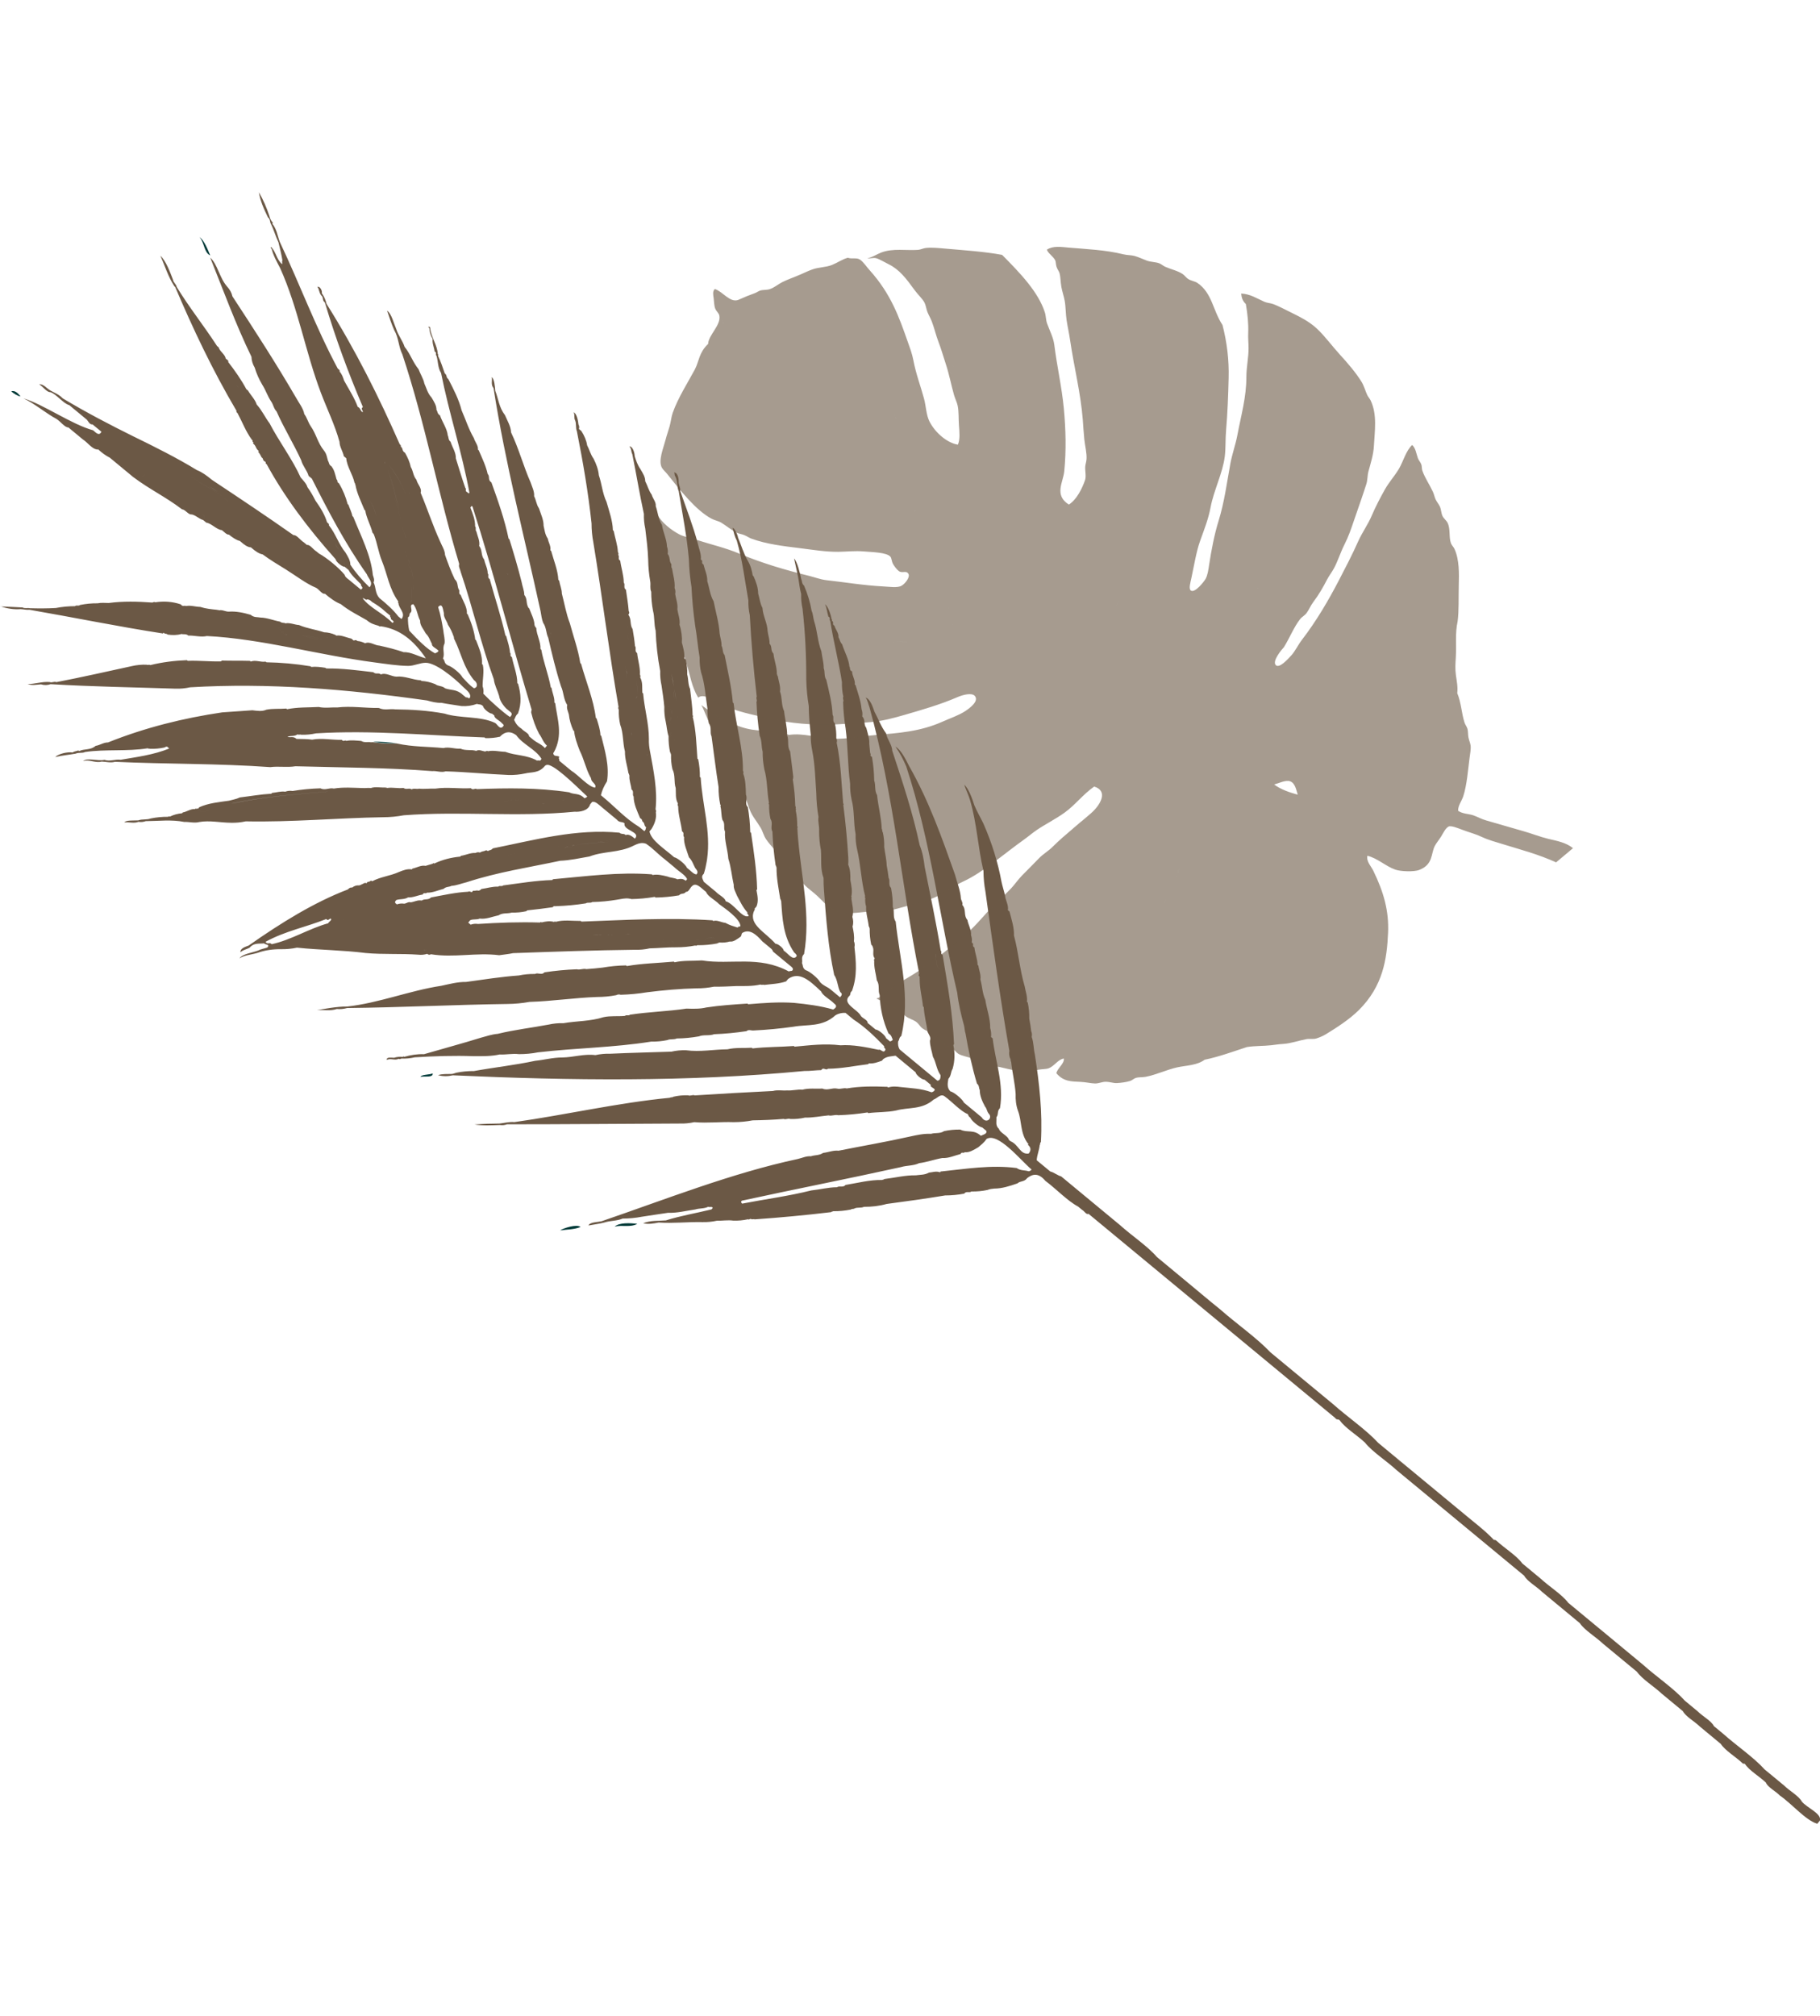 <svg width="440px" id="Layer_2" data-name="Layer 2" xmlns="http://www.w3.org/2000/svg" viewBox="0 0 543.74 487.2">
  <g id="_レイヤー_2" data-name="レイヤー 2">
    <g>
      <g>
        <path d="m.34,123.69s.04.01.07.02c-.46-.02-.58-.03-.07-.02Z" style="fill: #003a38; fill-rule: evenodd; stroke-width: 0px;"/>
        <path d="m.4,123.71c1.96.64,3.88.91,5.76.76.89.04,1.8.29,2.67.19,13.28,2.3,26.59,5.04,39.85,7.08.07-.08.13-.16.2-.24.08.07.16.13.24.2.32.24.59-.03.92.36,1.42.21,2.83.22,4.19-.17.68.2,1.31-.14,2.03.47,1.84-.06,3.74.55,5.55.14,16.3.82,33.48,5.7,50.1,7.88,3.2.42,6.95,1.02,10.06,1.04,1.75.01,3.49-.93,5.22-.93,2.92,0,8.16,4.16,11.32,7.34.79.79,2.44,1.91,1.85,3.14-.33.4-.78-.41-1.12-.11-.32-.26-.64-.53-.96-.79-1.86-1.75-3.52-1.32-5.27-1.94-1.04-.88-1.97-.51-3-1.27-1.38-.56-2.74-.88-4.07-.94-.08-.07-.16-.13-.24-.2-2.38-.13-4.85-1.35-7.19-1.09-1.55,0-3.22-1.3-4.71-.66-.8-.66-1.46.1-2.28-.67-4.7-.55-9.41-1.19-14.05-1.11-.08-.07-.16-.13-.24-.2-1.42-.22-2.84-.42-4.23-.26-.08-.07-.16-.13-.24-.2-4.42-.73-8.81-1.11-13.17-1.19-.08-.07-.16-.13-.24-.2-1.45.24-3.01-.58-4.43-.02-.08-.07-.16-.13-.24-.2-2.81-.08-5.61-.01-8.42-.09-.07.08-.13.16-.2.24-3.31.1-6.67-.3-9.98-.16-.08-.07-.16-.13-.24-.2-3.67.14-7.32.58-10.93,1.47-.39-.23-.73.06-1.12-.12-1.48-.05-2.94.09-4.39.42-7.52,1.63-15.03,3.34-22.57,4.79-.69-.3-1.3.27-1.99-.03-2.23-.18-4.37.59-6.58.62,1.37.48,2.67.15,3.99.07.99.31,1.94.27,2.87-.05,12.46.74,24.88.93,37.31,1.34,1.48.05,2.94-.09,4.39-.41,23.33-1.39,46.98.56,70.76,3.93,1.44.41,2.88.76,4.27.7,2.03.41,4.04.64,6.07.98,1.56.09,3.09-.12,4.58-.66.62.28,1.18-.03,1.84.71,0,.68,1.98,2.31,2.64,2.19.24.2.48.4.72.59-.12.82,1.6,1.47,2.2,2.23.25.27.72.52.52.84-1,1.52-1.85-.55-2.52-.87-4.45-2.13-10.45-1.28-15.09-2.78-4.96-.94-9.86-1.22-14.73-1.27-1.65-.25-3.21.4-4.91-.42-4.12.06-8.32-.65-12.41-.15-1.85-.08-3.66.27-5.54-.14-3.16.17-6.34.02-9.46.67-.08-.07-.16-.13-.24-.2-1.98.16-3.99-.05-5.94.34-1.34.6-2.77.33-4.19.17-3.01.19-6.01.42-9.02.63-11.5,1.7-22.89,4.49-34.12,8.98-1.26-.04-2.43.84-3.67,1.01-1.57,1.37-3.32.8-4.94,1.57-.08-.07-.16-.13-.24-.2-.57.25-1.16.22-1.72.61-1.65-.26-4.38.49-5.18,1.37,2.02-.48,4.07-.66,6.1-1.02.92-.43,1.91-.05,2.83-.49,6.19-.9,12.53-.11,18.71-1.11.24.2.45.04.68.16,1.48.05,2.94-.09,4.39-.41.2-.24.43-.12.64-.28.24.2.48.4.72.6-4.76,1.92-9.65,2.52-14.51,3.36-1.65-.24-3.19.59-4.87.02-1.95.46-5.23-.76-6.38.38,1.78-.62,3.75.68,5.55.14,1.33.05,2.69.44,3.99.07,15.49.72,30.89.47,46.41,1.59,2.48-.33,5.03.16,7.5-.26,13.61.38,27.19.38,40.87,1.45,1.31-.13,2.7.51,3.99.07,6.29.18,12.62.83,18.92,1.09,1.63.03,3.23-.12,4.83-.46,1.95-.48,3.98-.03,5.78-2.09.47-.62,1.07-.52,1.51-.37,3.01,1.07,9.59,7.83,11.29,9.34-.26.34-.55.43-.84.52-1.63-1.68-3.04-.98-4.59-1.78-9.28-1.4-18.42-1.28-27.54-.94-.63-.4-1.14.46-1.8-.27-3.52.19-7.12-.4-10.61.12-1.63-.07-3.23.18-4.87.01-.71.23-1.5-.21-2.19.21-.86-.52-1.6.21-2.48-.43-1.6.23-3.27-.25-4.87.02-.24-.2-.45-.04-.68-.15-1.4.08-2.83-.31-4.19.17-.82-.12-1.62.06-2.43,0-2.88-.07-5.78-.32-8.62.15-1.36-.34-2.6.64-3.99-.07-2.8.08-5.58.34-8.34.79-.75-.12-1.48-.05-2.19.21-1.34-.18-2.63.25-3.95.37-.07.08-.13.16-.2.24-3.16.17-6.28.74-9.41,1.11-1.06.52-2.15.66-3.23.97-2.98.44-5.99.67-8.89,1.95-.07.08-.13.16-.2.24-.07.08-.13.16-.2.24.13.13.24.26.05.42.19-.16.08-.29-.05-.42-.16-.11-.32-.2-.44.04.15.16.32.28.49.39h0c-.17-.1-.34-.23-.49-.39-.16-.11-.31-.2-.44.04-1.27-.13-2.43.8-3.67,1.01-.07.08-.13.16-.2.24-1.24.11-2.47.41-3.67,1.01-.16-.11-.31-.2-.44.04-1.77-.02-3.53.15-5.26.5-1.21.46-2.5.12-3.71.57-1.25.07-3.69-.12-4.15.61,1.39-.17,2.84.37,4.19-.17.75.12,1.48.05,2.19-.21,3.83-.02,7.62-.53,11.53.24,1.47-.06,2.99.41,4.43.03,3.12-.56,6.36.2,9.54.21,1.48.04,2.94-.1,4.39-.42,13.75.28,27.35-1.01,41.05-1.23,2.07,0,4.11-.2,6.14-.58,16.92-1.29,34.14.6,51.03-1.06,1.49.11,4.11-.25,4.66-2.21.2-.24.4-.48.6-.72.93-.28,2,.83,3.04,1.7,1.44,1.19,2.88,2.38,4.32,3.58.83,1.03,1.52.47,2.32,1.11-.53,2.16,4.99,2.52,3.09,4.58-.96-.81-1.91-1.46-2.76-1.07-.08-.07-.16-.13-.24-.2-.54-.28-1.03.02-1.6-.51-12.88-1.26-25.32,2.16-37.85,4.68-.46.63-.99.43-1.47.81-.23-.1-.48-.39-.68-.16-.57.25-1.16.22-1.71.6-.46-.15-.9-.11-1.31.12-1.49-.1-2.89.64-4.35.85-.07.08-.13.16-.2.24-2.63.25-5.23.86-7.77,2.07-.16-.11-.31-.2-.44.04-.71.26-1.44.39-2.15.65-1.35-.27-2.6.54-3.91.81-.07.08-.13.16-.2.24-1.35-.21-2.63.28-3.91.81-2.62,1.18-5.33,1.37-7.93,2.74-.49-.53-.84.47-1.31.12-.14.16-.27.32-.4.48-.55-.34-1.01.25-1.51.36-.2.24-.43.13-.64.28-.75-.08-1.46.12-2.15.65-.45-.11-.87.14-1.27.56-10.04,3.83-19.87,9.91-29.63,16.75-.72.31-2.57.74-2.46,2,.89-.77,1.84-.85,2.74-1.36,1.33-1.55,2.85-1.1,4.3-1.29.36.41,1.92.3,1,1.23-.93.34-1.88.44-2.79.93-1.71.63-4.62.99-5.54,2.29,1.75-1.01,3.59-1.07,5.38-1.61,2.28-.81,4.62-1.12,6.98-1.1,1.63.03,3.24-.12,4.83-.46,6.86.72,13.64.73,20.51,1.6,5.29.49,10.49.12,15.76.5.89.1,1.77.02,2.63-.25-.01-.1-.03-.19-.05-.26.02.07.04.16.05.26.4.35.77.32,1.12.12,6.89,1.12,13.52-.58,20.39.29,1.38-.21,2.77-.32,4.15-.62,12.13-.43,24.26-.87,36.42-1.01,1.48.05,2.94-.09,4.39-.42,2.65-.05,5.28-.35,7.94-.31,1.92,0,3.82-.18,5.7-.54.32.26.57-.24.88-.08,1.92,0,3.82-.18,5.7-.54.2-.24.43-.13.64-.28,1.04.09,2.06,0,3.07-.29,1.12.17,2.15-.7,3.19-1.41.43-.41.17-.75.55-1.16,2.12-1.26,4.03.31,5.99,2.53.8.66,1.6,1.33,2.4,1.99.43.33.7.67.76,1.03,1.68,1.39,3.36,2.78,5.04,4.17.62.46,1.2.92.8,1.47-.34.3-.73.08-1.08.33-9.02-4.86-17.3-1.93-25.99-3.3-2.71.2-5.46-.06-8.14.55-.08-.07-.16-.13-.24-.2-4.68.44-9.39.52-14.04,1.33-.08-.07-.16-.13-.24-.2-2.36.04-4.7.26-7.02.66-1.6.18-3.21.35-4.83.45-.98-.26-1.89.31-2.87.05-3.23.12-6.45.43-9.65.91-.87.97-1.92-.03-2.83.49-1.63-.03-3.24.12-4.83.45-5.28.37-10.51,1.22-15.76,1.93-2.51-.04-4.96.63-7.41,1.15-9.46,1.43-18.69,5.18-28.19,6.2-2.75-.09-7.72.86-8.97,1.07,1.98-.15,4.01.32,5.95-.34,1.04.09,2.06,0,3.07-.29,15.99-.17,31.93-.99,47.92-1.21,2.21-.02,4.41-.23,6.58-.62,6.77-.2,13.46-1.24,20.22-1.47,1.92,0,3.82-.18,5.7-.54.42-.23.86-.28,1.32-.12,2.65-.07,5.28-.32,7.9-.75,4.88-.62,9.79-1.05,14.72-1.17,1.77.02,3.53-.15,5.27-.5,2.22.04,4.42-.08,6.62-.18,2.43,0,4.88.08,7.26-.46.39.23.73-.06,1.12.12,2.19-.28,4.4-.31,6.54-1.06.2-.24.4-.48.59-.72,3.27-2.3,6.24.28,9.63,3.51.08.07.16.13.24.2.43,1.29,2.73,2.4,3.88,3.62,1.11.77.43,1.36-.27,1.8-3.94-1.13-7.82-1.6-11.7-1.99-4.6-.32-9.15.03-13.68.41-.08-.07-.16-.13-.24-.2-4.1.27-8.21.54-12.29,1.16-1.95.47-3.94.4-5.94.34-5.6.85-11.27.96-16.87,1.82-.47.43-1.04-.07-1.52.36-2.12.19-4.29-.08-6.38.38-3.94,1.26-8.01,1.11-12,1.8-1.48-.05-2.94.09-4.39.41-5.07.96-10.18,1.54-15.23,2.77-1.68.13-3.33.69-4.98,1.14-5.66,1.76-11.35,3.27-17.02,4.93-2-.07-3.96.24-5.9.78-.16-.1-.31-.2-.44.04-.89-.1-1.77-.02-2.63.25-.6.01-2.37-.34-2.15.65,1.12-.61,2.39.27,3.51-.33.31.17.59.04.88-.08,1.33.06,2.65-.07,3.95-.37,5.87-.36,11.75-.56,17.68-.34,2.58.01,5.17.04,7.7-.51,1.93.11,3.8-.35,5.75-.1,1.92,0,3.82-.17,5.71-.54,11.24-1.3,22.59-1.41,33.78-3.2,1.63.03,3.23-.12,4.83-.45.92-.43,1.91-.06,2.83-.49,2.21-.02,4.4-.23,6.58-.62,1.49-.6,3.09-.09,4.59-.65,3.23-.12,6.45-.43,9.65-.91.68-.62,1.47-.1,2.2-.21,3.97-.19,7.91-.56,11.85-1.12,4.21-.76,8.57.18,12.52-3.4.98-.59,1.99-.79,3.03-.73.8.66,1.6,1.33,2.4,1.99,3.28,2.11,6.19,4.91,9.17,7.99-.32.4.55.69.32,1.08-.55,1.24-1.37-.41-2-.03-3.84-.81-7.68-1.6-11.42-1.35-4.63-.58-9.15-.01-13.68.41-.08-.07-.16-.13-.24-.2-4.1.31-8.24.24-12.32.72-.08-.07-.16-.13-.24-.2-2.42.16-4.88-.11-7.26.47-4.13.03-8.18.84-12.37.28-1.48-.05-2.94.09-4.39.42-6.1.21-12.22.33-18.31.62-1.48-.05-2.94.09-4.39.41-3.36-.44-6.58.66-9.89.71-2.73-.02-5.39.72-8.1.99-6.08,1.3-12.21,1.96-18.3,3.06-1.77-.02-3.53.15-5.27.5-.5.12-.99.4-1.51.37-1.32.05-2.67-.09-3.95.37,1.51.39,2.99.37,4.43.03,35.19,1.59,70.28,2.01,105.02-1.29,1.7.04,3.37-.24,5.07-.26.56-1.05,1.35.24,1.95-.41,4.06-.03,8.03-.88,12.05-1.36.07-.08.13-.16.2-.24,1.34.14,2.62-.34,3.91-.81.13-.16.27-.32.4-.48,1.17-.86,2.43-.8,3.67-1.01,2,1.66,4,3.31,6,4.97,0,.68,1.98,2.3,2.64,2.18.64.53,1.28,1.06,1.92,1.59-.6.65,1.64,1.03,1.04,1.67-.26.34-.55.43-.84.52-3.14-1.17-6.17-1.21-9.22-1.56-1.27-.17-2.54-.28-3.75.13-.08-.07-.16-.13-.24-.2-4.07-.17-8.13-.19-12.13.48-.98-.25-1.89.3-2.87.05-1.51-.33-2.89.67-4.43-.02-1.98.14-4-.19-5.94.34-1.56-.14-3.07.34-4.63.22-1.39.12-2.82-.23-4.19.17-7.78.39-15.57.81-23.34,1.32-.69-.3-1.3.27-2-.03-1.48-.05-2.94.09-4.39.42-.34.29-.73.08-1.08.32-15.58,1.5-30.95,5.08-46.46,7.27-1.49-.15-2.93.26-4.39.42-2.51.01-5.01.1-7.5.27,2.55.43,5.04.25,7.54.17.75.12,1.48.05,2.19-.21,17.19,0,34.37-.16,51.55-.23,1.48.05,2.94-.09,4.39-.41,3.94.34,7.81-.14,11.73,0,1.92,0,3.82-.18,5.7-.54,3.09-.05,6.18-.16,9.26-.43.69.3,1.31-.27,2,.03,1.48.05,2.94-.09,4.39-.42,2.37.05,4.68-.44,7.02-.66.98.26,1.89-.31,2.87-.05,2.94-.09,5.87-.37,8.78-.83.08.07.16.13.24.2,2.77-.36,5.59-.21,8.34-.79,3.74-1.02,7.66-.15,11.2-3.27,1.07-.36,2.04-1.84,3.23-.97,2.29,1.63,4.7,4.42,6.92,5.32.26.34.18.72.76,1.03.32.94,2.62,2.84,3.6,2.98.4.33.8.66,1.2.99.36.96-1.19,1.21-1.63,1.48-2.18-2.01-4.06-.81-6.15-1.85-1.63-.03-3.23.12-4.83.46-1.25.83-2.62.41-3.91.81-2.15-.11-4.24.36-6.34.82-7.08,1.59-14.2,2.8-21.29,4.22-1.57-.18-3.05.49-4.59.65-1.18.81-2.45.59-3.67,1.01-1.34-.12-2.61.51-3.91.81-19.74,4.22-39.15,11.93-58.67,18.61-1.16.27-3.51.22-3.86,1.25,1.59-.31,3.2-.48,4.79-.9,1.79-.58,3.65-.41,5.42-1.17,1.92,0,3.82-.18,5.7-.54,2.62-.38,5.23-.82,7.86-1.18,2.74.1,5.4-.61,8.1-.99,1.29-.41,2.64-.19,3.91-.81.39.22.73-.06,1.12.11.08.07.16.13.24.2-.13.16-.27.32-.4.48-4.54,1.12-9.12,1.86-13.63,3.28-2.27.17-4.58-.04-6.78.86,1.59.36,3.11.08,4.63-.22,4.38.29,8.69-.22,13.05-.13,1.48.04,2.94-.1,4.39-.42,1.63.05,3.22-.26,4.87-.02,1.48.05,2.94-.09,4.39-.41.32.26.57-.24.88-.08.39.23.73-.06,1.12.11,7.62-.53,15.23-1.25,22.82-2.15.2-.24.43-.13.64-.28,1.77.02,3.53-.15,5.27-.5.34-.3.73-.08,1.08-.32.92-.43,1.91-.05,2.83-.49,2.29.01,4.55-.23,6.78-.86,5.83-.77,11.66-1.58,17.47-2.54,1.92,0,3.82-.18,5.7-.54.66-.88,1.47-.12,2.15-.64,1.63.03,3.24-.12,4.83-.46.64-.28,1.3-.34,1.96-.41,2.36,0,4.65-.75,6.94-1.54.95-.84,2.03-.36,2.95-1.61,1.65-1.26,3.39-1.58,5.39.82,3.25,2.42,6.62,6.01,9.8,7.7.4.33.8.66,1.2.99.61.27,1.33,1.6,1.88,1.15.32.26.64.53.96.79,24.25,20.06,48.5,40.13,72.76,60.19.51.76.9.18,1.4.75,1.62,2.28,5.13,4.38,7.49,6.6,2.26,2.81,6.42,5.44,9.41,8.19,12.73,10.53,25.45,21.06,38.18,31.58.9,1.69,3.69,3.19,5.32,4.81,1.28,1.06,2.56,2.12,3.84,3.18,2.48,2.05,4.96,4.1,7.44,6.16,1.46,2.15,4.81,4.12,7,6.2,3.36,2.78,6.72,5.56,10.09,8.34,1.62,2.28,5.14,4.39,7.48,6.6,2.08,1.72,4.16,3.44,6.24,5.16.82,1.62,3.53,3.06,5.09,4.61,2.08,1.72,4.16,3.44,6.24,5.17,1.3,2.01,4.49,3.85,6.52,5.8.24.2.45.04.68.16,1.22,1.95,4.34,3.72,6.29,5.61.51,1.36,2.89,2.53,4.12,3.82,3.71,2.56,7.63,7.35,11.2,8.46.27-.32.53-.64.8-.96.57-2.12-3.86-3.77-5.41-5.68-.9-1.69-3.69-3.19-5.32-4.81-1.68-1.39-3.36-2.78-5.05-4.17-.24-.2-.48-.39-.72-.59-3.3-3.67-8.5-7.17-12.53-10.77-.88-.73-1.76-1.46-2.64-2.18-.74-1.55-3.37-2.93-4.84-4.41-1.28-1.06-2.56-2.12-3.84-3.18-3.3-3.67-8.5-7.16-12.53-10.77-.32-.26-.64-.53-.96-.8-1.36-1.12-2.72-2.25-4.08-3.38-2.56-2.12-5.12-4.24-7.68-6.36-.24-.2-.48-.4-.72-.59-2.96-2.45-5.92-4.9-8.88-7.35-1.86-2.48-5.61-4.78-8.21-7.19-.56-.46-1.12-.93-1.68-1.39-1.28-1.06-2.56-2.12-3.84-3.18-1.7-2.35-5.29-4.52-7.73-6.79-.23-.1-.48-.39-.68-.16-.43-.27-.87-.58-1.31-.9.45.32.89.63,1.31.9-2.78-2.98-6.7-5.86-10.13-8.78-.51-.33-1.03-.69-1.55-1.06.52.37,1.03.73,1.55,1.06-5.2-4.3-10.41-8.61-15.61-12.91-2.96-2.45-5.92-4.9-8.88-7.35-3.62-3.94-9.14-7.69-13.49-11.56-5.04-4.17-10.09-8.34-15.13-12.51-1.2-1-2.4-1.99-3.6-2.98-4.1-4.33-10.1-8.49-14.93-12.75-4.15-3.33-7.33-6.1-11.76-9.73-.4-.33-.8-.66-1.2-.99-.8-.66-1.6-1.32-2.4-1.99-1.2-.99-2.4-1.99-3.6-2.98-2.82-3.28-7.54-6.37-11.09-9.58-1.92-1.59-3.84-3.18-5.76-4.77-.48-.4-.96-.79-1.44-1.19-1.04-.86-2.08-1.72-3.12-2.58-2.4-1.99-4.8-3.97-7.2-5.96-1.06-.26-2.18-1.24-3.24-1.46-.32-.26-.64-.53-.96-.79-1.04-.86-2.08-1.72-3.12-2.58.09-1.48.75-3.02.9-4.51.24-.32-.03-.59.36-.92.52-8.83-.47-17.51-1.81-26.17-.42-1.73-.31-3.51-.94-5.22.13-.6.08-1.19-.16-1.75-.15-1.24-.32-2.48-.57-3.71.03-1.63-.12-3.23-.46-4.83-.08-.06-.16-.13-.24-.2.21-1.57-.42-3.06-.66-4.59-1.5-5.02-1.84-10.16-3.21-15.19.08-2.44-.73-4.8-1.34-7.18-.16-.13-.32-.27-.48-.4.26-1.5-.69-2.89-.85-4.34-.29-1.38-.76-2.74-1.05-4.11-1.08-5.87-2.89-11.68-5.41-17.42-.88-1.83-1.96-3.65-2.73-5.5-.59-1.94-1.7-5-3.01-6.13.51,1.57,1.32,3.12,1.77,4.7,2.04,6.96,2.32,14.09,3.99,21.09.01,2.06.2,4.11.58,6.14,2.22,15.88,4.38,31.76,7.15,47.58-.12.75-.05,1.48.21,2.19.29.34.08.73.32,1.08.35,3.21,1.14,6.38,1.35,9.61-.06,1.7.11,3.38.7,5.02,1.21,3.21.6,6.58,2.91,9.69.08.07.16.13.24.2-.06.08-.13.16-.2.24.94.8,1.02,1.67.25,2.63-2.59.38-2.95-2.65-5.44-3.69-.16-.13-.32-.27-.48-.4-.19-1.16-2.68-2.11-2.96-3.26-1.19-1.07-.64-2.3-.77-3.47.73-.96.11-1.78,1.07-2.76,1.22-7.12-1.38-13.89-2.19-20.82-.16-.13-.32-.26-.48-.4.1-.9.02-1.77-.25-2.63.05-2.88-1.04-5.66-1.47-8.49-.9-1.98-.89-4.05-1.46-6.06.22-1.42-.43-2.76-.61-4.15-.08-.07-.16-.13-.24-.2,0-1.77-.78-3.47-.94-5.22-.89-.43.08-1.04-.8-1.47.12-.75.05-1.48-.21-2.19.14-1.57-.8-3.02-1.09-4.55-1.23-1.43-.23-3.08-1.53-4.5.25-.69-.34-1.3-.41-1.95-.15-2.42-1.17-4.76-1.78-7.14-3.86-10.85-7.64-21.71-13.68-32.35-.95-1.83-2.33-4.79-4.09-5.81,1.38,1.93,2.36,3.91,3.22,5.89,7.33,22.33,9.94,45.1,15.24,67.62.38,3.28,1.13,6.53,2.03,9.77-.07-.8-.19-1.6-.34-2.4.15.8.27,1.59.34,2.4.2.79.17,1.61.45,2.39.85,5.01,1.93,10,3.41,14.95.74.59.51,1.28.84,1.91-.01,1.7.7,3.33,1.57,4.94.58.68.54,1.42,1.09,2.11,1.35,1.31-.72,3.32-2.11,1.09-.88-.73-1.76-1.46-2.64-2.19-.88-.73-1.76-1.46-2.64-2.18-.48-1.07-2.94-3.11-4.08-3.38-1.07-1.15-.78-2.43-.57-3.71.92-1.05.64-1.98,1.27-3,.7-2.43.69-4.79.22-7.1.07-.08.13-.16.2-.24-.36-8.97-1.93-17.82-3.41-26.68-.8-.37-.09-.88-.56-1.28-1.35-8.36-3.15-16.67-4.8-25-.26-2.19-.63-4.37-1.5-6.5-2-9.47-5.09-18.85-8.2-28.22-.02-1.77-1.55-3.39-1.82-5.14-1.58-2.14-2.32-4.35-3.5-6.53-.45-1.29-1.21-3.72-2.61-4.18.67.97.78,1.99,1.17,2.99,7.28,26.24,9.54,52.96,14.81,79.39-.2.24-.04.45-.16.68.53.32.21.72.32,1.08-.02,2.73.72,5.39.99,8.1.08.07.16.13.24.2.1,2.5.81,4.94,1.14,7.42.39.85,1.12,1.67.69,2.59-.02,1.63.59,3.19.89,4.79,1.02,1.82,1.02,3.74,2.29,5.54-.02.61,0,1.57-.95,1.64-1.36-1.13-2.72-2.25-4.08-3.38-1.04-.86-2.08-1.72-3.12-2.58-1.36-1.13-2.72-2.25-4.08-3.38-.46-.77-.53-1.57-.45-2.39.47-.56.17-1.05.95-1.64,2.81-11.7-.49-22.83-1.68-34.15-.97-1.38-.24-2.93-.85-4.35,0-1.92-.18-3.82-.54-5.7-.92-.95-.16-2.05-.73-3.03-.15-1.24-.32-2.48-.57-3.71-.05-1.84-.51-3.64-.74-5.46.05-1.48-.09-2.94-.41-4.39-.3-.34-.08-.73-.33-1.08-.13-3.38-1.05-6.69-1.39-10.05-.84-1.39-.34-2.92-.86-4.35-.04-2.36-.26-4.7-.66-7.02-.16-.13-.32-.27-.48-.4.17-.31.04-.59-.08-.88-.07-.88-.16-1.75-.25-2.63.09-1.63-.49-3.2-.89-4.78-.9-1.1-.17-2.35-1.21-3.43.12-.75.05-1.48-.21-2.19-.21-2.42-1.08-4.77-1.78-7.14-.08-.07-.16-.13-.24-.2.18-1.35-.8-2.58-.81-3.91-.94-.43-.43-.99-.8-1.47-.2-2.27-1.49-4.44-2.18-6.66-.69-.67-.65-1.41-1.09-2.11.16-1.2-.89-2.28-1.21-3.43-.89-.43.09-1.04-.8-1.47.11-.16.2-.32-.04-.44-.21-1.39-1.05-3.88-1.97-4.46.6,1.2.62,2.45,1.01,3.66.8.37.09.88.56,1.28.94,6.11,2.54,12.15,3.49,18.26-.04,1.48.09,2.94.42,4.39-.34.55.26,1.01-.07,1.56.07,2.65.32,5.28.75,7.9.71,5.47.6,11.01,1.34,16.47-.03,1.63.12,3.23.46,4.83.89,3.38.52,6.89,1.19,10.29-.05,1.48.09,2.94.41,4.39,1.13,4.69,1.22,9.48,2.44,14.16-.11.16-.2.31.04.44-.1.89-.02,1.77.25,2.63-.11,2,.58,3.93.78,5.9.24.2.13.43.28.64-.03,1.63.12,3.23.46,4.83.34.26.43.55.52.84.37,1.07-.29,2.24.53,3.27-.1.23-.38.48-.15.68-.12,2,.51,3.94.78,5.9.97,1.39.24,2.93.85,4.35.15,3.9.93,7.73,2.64,11.48.98.57.93,1.24,1.28,1.87-.26.34-.55.43-.83.52-.4-.33-.8-.66-1.2-.99-.16-.81-2.3-2.58-3.12-2.58-.56-.46-1.12-.93-1.68-1.39-.24-.2-.48-.4-.72-.59.19-.76-1.43-1.34-1.96-2.03-.96-1.98-5.58-3.6-3.65-5.85.78-.59.17-1.05.95-1.64,1.67-4.51,1.21-8.82.75-13.13.14-.6.08-1.19-.16-1.75.17-1.49-.11-2.94-.41-4.39.31-.99.22-1.94-.05-2.87.51-1.89-.08-3.68-.3-5.5.11-.16.2-.31-.04-.44.42-1.74.02-3.4-.26-5.07.01-1.55,0-3.1-.65-4.59.08-.67.04-1.33.03-2-.31-5.28-.81-10.55-1.49-15.8.11-.16.2-.31-.04-.44-.53-6.07-.68-12.18-1.94-18.19.15-.46.11-.89-.12-1.32.05-1.48-.09-2.94-.41-4.39-.9-.8-.14-1.76-.69-2.59-.15-3.53-1.07-6.98-1.88-10.45-.75-1.11-.32-2.33-.77-3.47.01-1.7-.5-3.35-.7-5.03-1.16-2.99-1.19-6.09-2.19-9.09-.28-1.01-.29-2.04-.73-3.03-.43-2.54-1.2-5.05-2.26-7.53-.74-.59-.51-1.28-.84-1.91-.4-1.95-1.14-5.05-2.14-6.21.35,1.81.83,3.61,1.18,5.42.34,1.74.46,3.5.94,5.22-.05,1.48.09,2.94.41,4.39.8,7.01,1.13,14.06,1.11,21.14.06,2.65.31,5.28.75,7.9,0,2.88.29,5.73.59,8.58-.03,1.63.12,3.23.46,4.83.83,4.2.9,8.47,1.2,12.72.04,2.36.26,4.7.66,7.02-.24,1.42.3,2.77.18,4.19,0,1.92.17,3.82.54,5.7.21,2.79-.22,5.63.79,8.34-.01,1.26.04,2.51.13,3.75.62,8.43,1.25,16.85,3.04,25.17,1.09,1.67.96,3.45,1.82,5.14.69.45.51.99-.07,1.56-.16-.13-.32-.26-.48-.4-.8-.66-1.6-1.33-2.4-1.99-1.04-.83-2.01-.99-3.08-2.14-.56-1.13-3.11-3.24-4.32-3.58-1-.64-.73-1.41-1.09-2.11.23-.91-.36-1.74.63-2.72,2-11.59-.76-22.73-1.76-34.03-.09-.99-.22-1.97-.41-2.95.18.91.31,1.83.4,2.76-.1-1.14-.19-2.29-.24-3.44.11-.16.2-.31-.04-.44.03-1.63-.12-3.24-.46-4.83.11-.16.2-.31-.04-.44.17-.31.04-.59-.08-.88-.07-2.65-.32-5.28-.75-7.9.2-.24.04-.45.16-.68-.33-2.55-.59-5.11-.95-7.66-.99-1.53-.27-3.22-.89-4.79.04-2.44-.66-4.8-.91-7.22-.88-1.91-.52-3.94-1.22-5.86.21-1.57-.42-3.06-.66-4.59-.24-.2-.12-.43-.28-.64.04-2.07-.8-4.06-1.02-6.1-.95-.94-.3-2.04-1.17-2.99.06-1.26-.42-2.47-.57-3.71-.06-2.35-1.41-4.59-1.54-6.94-.76-1.41-.84-2.87-1.29-4.3,0-1.77-.63-3.48-1.38-5.18-.08-.07-.16-.13-.24-.2-.25-1.53-.64-3.04-1.53-4.51-1.27-2.24-1.9-4.54-2.86-6.81-.11-.88-1.05-2.84-1.61-2.95.3,1.3.58,2.6,1.25,3.87,1.7,5.89,2.38,11.87,3.45,17.82-.04,1.48.09,2.94.42,4.39.43,8.15,1.13,16.27,2.08,24.37-.33.55.26,1.01-.08,1.55.13,3.38.45,6.75.95,10.09.71,1.56.45,3.2.9,4.79-.02,1.77.15,3.53.5,5.26.95,3.3.76,6.72,1.39,10.05-.11.16-.2.31.04.44-.05,1.48.09,2.94.41,4.38.84,1.18-.12,2.52.57,3.71.13,3.38.45,6.74.95,10.09.24.2.13.43.28.64-.03,3.18.62,6.28,1.11,9.41.24.2.13.43.28.64.37,5.2.54,10.43,3.89,15.35.43.33.7.67.76,1.03-1.1,1.65-2.58-.79-3.92-1.62.07-.61-1.81-2.17-2.4-1.99-3.15-3.62-8.11-5.72-6.46-9.79.1-.23.39-.48.16-.68.2-.24.4-.48.6-.72.67-1.68.27-3.27-.02-4.87.07-.08.13-.16.2-.24-.14-5.67-.99-11.27-1.82-16.87-.08-.07-.16-.13-.24-.2-.05-2.5-.29-4.99-.71-7.46-1.1-1.15.01-2.51-.57-3.71-.09-2.13-.04-4.27-.82-6.34.17-.31.04-.59-.08-.88.08-6.79-2.08-13.38-2.78-20.1-.08-.06-.16-.13-.24-.2-.4-4.76-1.53-9.45-2.44-14.16-.74-.89-.42-1.88-.93-2.79.06-1.26-.42-2.47-.57-3.71-.2-3.23-1.18-6.38-1.79-9.57-1.12-1.96-1.25-4.01-1.9-6.02.07-1.7-.73-3.33-1.13-4.99-.89-.43.08-1.04-.8-1.47.2-1.64-.57-3.19-.9-4.79-1.4-5.25-3.42-10.45-5.25-15.66.13-.83-.35-1.59-.45-2.4.02-.97-.12-3.08-1.41-3.19.29.34.08.73.32,1.08.84,1.47.44,3.06,1.09,4.55,1.1,6.76,2.45,13.49,3.03,20.3.08,2.8.34,5.57.79,8.34.18,3.82.54,7.62,1.08,11.41.56,3.2.8,6.42,1.35,9.61-.04,1.48.09,2.94.42,4.39,1.18,3.58,1.33,7.25,1.91,10.89-.04,1.48.09,2.94.42,4.39.96,1.24.22,2.64.81,3.91.71,5.02,1.28,10.06,2.09,15.08-.02,1.77.15,3.53.5,5.26.14.13.25.27.04.44.38,1.37.21,2.78.62,4.15.94,1.09.19,2.34.77,3.47-.19,2.75.79,5.39.99,8.1.84,2.58,1.02,5.22,1.62,7.82-.11,1.12.55,2.16.97,3.23.93,1.68,1.65,3.38,3.13,5.02-.32.4.55.68.32,1.07-1.93.74-4.3-3.72-6.84-4.44-.11-1.02-2.08-1.87-2.92-2.82-.24-.2-.48-.4-.72-.59-.96-.79-1.92-1.59-2.88-2.38-.28-.79-.99-1.53,0-2.43.38-1.19.64-2.37.84-3.55.06-.26.1-.52.13-.78,1.19-8.29-1.43-16.23-1.91-24.36-.08-.07-.16-.13-.24-.2.02-1.77-.15-3.53-.5-5.26-.08-.07-.16-.13-.24-.2-.31-4.18-.38-8.38-1.4-12.49.11-.16.2-.31-.04-.44-.02-2.65-.47-5.27-.75-7.9-.66-1.41-.45-2.91-.86-4.34.05-1.48-.09-2.94-.41-4.39-.16-.13-.32-.27-.48-.4.18-1.57-.29-3.07-.66-4.59.04-1.85-.16-3.67-.74-5.46.21-1.57-.42-3.06-.65-4.59.21-1.57-.42-3.06-.65-4.59.13-.6.08-1.19-.17-1.75.17-2.01-.48-3.94-.78-5.9-.43-.48.07-1.04-.36-1.51-.51-.91-.19-1.9-.93-2.79.12-.75.05-1.48-.21-2.19-.07-2.21-1.19-4.31-1.5-6.5-1.14-1.81-1.2-3.72-1.86-5.58.16-1.2-.89-2.28-1.21-3.43-.94-1.31-1.23-2.69-1.93-4.02.03-1.26-.75-2.44-1.45-3.63-.87-1.25-1.28-2.53-1.69-3.83-.02-.89-.48-2.89-1.61-2.95.71.75.48,1.58.89,2.35,1.21,5.94,2.17,11.89,3.46,17.82-.05,1.48.09,2.94.41,4.39.37,3.06.77,6.13.87,9.22.03,2.21.23,4.4.62,6.58.17,1.02-.15,2.08.29,3.07,0,1.92.18,3.82.54,5.7.52,1.94.26,3.96.78,5.9.15,4.04.59,8.06,1.36,12.05-.05,1.48.09,2.94.41,4.39.32,2.11.63,4.22.82,6.34-.05,1.48.09,2.94.42,4.39.32,1.45.37,2.92.85,4.35-.03,1.63.12,3.23.46,4.83.24.2.13.43.28.64-.04,1.48.09,2.94.42,4.39.93,1.83.38,3.8.98,5.66.1,1.54-.17,3.12.66,4.59-.17.31-.04.59.08.88,0,2.51.87,4.93,1.14,7.42.85.51.1,1.17.61,1.71-.13,2.08.85,4.05,1.46,6.06,1.01,1.01,1.27,2.09,1.85,3.15.47.62,1.06,1.23.41,1.95-.88.02-1.89-1.29-2.84-1.95-.4-1-2.78-2.97-3.84-3.18-2.87-2.53-6.86-4.96-7.37-7.71.07-.08.13-.16.2-.24.13-.16.26-.32.4-.48,1.08-1.72,1.54-3.39,1.3-4.99.17-.31.04-.59-.08-.88.61-5.81-.59-11.45-1.62-17.11-.28-1.3-.41-2.62-.37-3.95,0-4.57-1.35-9.02-1.72-13.56-.08-.07-.16-.13-.24-.2-.1-1.54.17-3.11-.65-4.59.17-.31.04-.59-.08-.88.12-2.15-.6-4.22-.82-6.34-.88-.65-.12-1.46-.65-2.15-.14-1.68-.43-3.35-.7-5.02-.93-1.39-.25-2.93-1.29-4.31.35-.4.32-.77.11-1.12-.15-2.12-.53-4.23-.82-6.34-.88-.66-.12-1.47-.65-2.15-.02-2.21-.77-4.35-1.06-6.54-.85-.51-.1-1.17-.6-1.71.17-.31.04-.59-.09-.88-.11-2.13-.86-4.2-1.26-6.3-.08-.06-.16-.13-.24-.2-.08-2.87-1.11-5.65-1.9-8.45-1.24-2.61-1.39-5.33-2.3-7.97-.14-1.68-.76-3.32-1.57-4.94-.94-1.31-1.23-2.69-1.93-4.02-.22-1.45-.83-2.87-1.73-4.26-.24-.2-.48-.4-.72-.6.15-.46.11-.89-.13-1.32-.11-1.1-.51-3.34-1.45-3.63.43.77.02,1.62.45,2.39.44,1.07.09,2.21.53,3.27,1.81,9.12,3.39,18.27,4.37,27.48,0,1.92.18,3.82.54,5.7,2.69,16.34,4.69,32.76,7.52,49.09-.17.31-.04.6.08.88-.05,1.48.09,2.94.41,4.39,1.01,2.64.73,5.39,1.43,8.06-.05,2.22.71,4.36,1.06,6.54.24.2.12.43.28.63-.14,1.42.47,2.76.61,4.15.88.65.12,1.46.65,2.15,0,2.21,1.05,4.33,1.94,6.46.84.36.34.85,1,1.23.37.48.17,1.02.8,1.47-.19.39-.04.74-.55,1.16-.48-.4-.96-.79-1.44-1.19-4.53-2.78-7.21-6.03-11.53-9.53.29-1.36.92-2.74,1.82-4.16.75-4.64-.61-9.09-1.72-13.56-.08-.07-.16-.13-.24-.2-.07-1.69-.64-3.33-1.14-4.98-.08-.07-.16-.13-.24-.2-.69-5.47-2.92-10.79-4.41-16.18-.08-.07-.16-.13-.24-.2-.61-4-2.05-7.92-3.11-11.88-1.14-2.92-1.6-5.9-2.39-8.85,0-1.33-.59-2.6-.81-3.91-.08-.07-.16-.13-.24-.2-.16-2.94-1.36-5.77-2.15-8.65-.08-.07-.16-.13-.24-.2.23-1.2-.57-2.31-.77-3.47-.84-1.25-.95-2.56-1.25-3.86.02-1.77-.82-3.47-1.38-5.18-.8-1.18-.83-2.43-1.45-3.63.12-1.41-.6-2.75-1.05-4.11-2.19-4.96-3.48-10-5.84-14.94-.05-1.76-1.09-3.44-1.81-5.14-1.82-2.34-1.94-4.84-2.9-7.25-.09-1.25-.3-3.65-1.05-4.1.18,1.09-.33,2.24.53,3.27,3.49,22.32,9.21,44.43,14.05,66.62.21,1.16.33,2.33.77,3.47,1.01,1.45.82,3.02,1.53,4.5,1.12,4.84,2.26,9.67,3.81,14.47.84,1.84.69,3.77,1.85,5.58-.27.98.26,1.89.49,2.83.17,1.61.63,3.19,1.33,4.74.08.07.16.13.24.2.21,1.97.92,3.9,1.66,5.82,1.32,2.61,1.79,5.29,3.18,7.89.24.2.12.43.28.64-.03.89,1.79,1.6,1.13,2.55-2.01-.24-4.97-3.78-7.12-5.08-1.12-.93-2.24-1.85-3.36-2.78-.08-.07-.16-.13-.24-.2.29-.4-.46-.69.11-1.12-.7-.54-1.77.06-1.88-1.15.07-.08.13-.16.2-.24,2.8-5.14,1.02-9.84.39-14.65-.08-.07-.16-.13-.24-.2.1-1.48-.64-2.89-.85-4.35-.08-.07-.16-.13-.24-.2-.68-3.77-2.16-7.47-2.83-11.24-.08-.07-.16-.13-.24-.2.12-2.15-1.17-4.17-1.26-6.3-.34-.26-.43-.55-.52-.84-.07-1.69-.96-3.3-1.57-4.94-.34-.26-.43-.55-.52-.83-.4-1.07-.1-2.2-.97-3.23,0-1.32-.59-2.6-.81-3.9-1.06-4.25-2.32-8.49-3.64-12.72-.08-.07-.16-.13-.24-.2-1.17-5.64-3.12-11.22-5.13-16.78-1.17-.77-.37-1.74-1.13-2.55-.52-2.39-1.65-4.71-2.66-7.05-.08-.07-.16-.13-.24-.2.16-1.2-.89-2.28-1.21-3.43-1.59-2.73-2.44-5.52-3.66-8.28-.79-3.17-2.37-6.27-3.98-9.36-.75-.52-.29-1.15-1.05-1.67-.61-1.78-1.2-3.57-2.05-5.34.11-.16.2-.32-.04-.44-.12-2.72-2.12-5.26-2.3-7.97-.36-.39-.82-.22-.2.24.02,1.1.35,2.18.97,3.23-.2,1.27.44,2.47.57,3.71.8.37.09.88.56,1.27.54,1.72.35,3.51,1.38,5.18,2.38,11.95,6.26,23.75,8.47,35.72-.07.08-.13.16-.2.24-.16-.14-.32-.27-.48-.4-.8-.37-.09-.88-.56-1.28-1.04-2.92-1.87-5.87-2.82-8.81.08-1.71-1.06-3.3-1.57-4.94-.74-.59-.52-1.28-.84-1.91-.2-2.05-1.65-3.98-2.33-5.98-.85-.51-.66-1.12-1.05-1.67.03-1.26-.75-2.44-1.45-3.63-1.24-1.36-1.51-2.81-2.17-4.22-.28-1.45-1.21-2.84-1.73-4.26-1.77-2.2-2.4-4.5-4.17-6.69-.57-1.79-1.95-3.5-2.49-5.3-.74-1.7-1.4-4.59-2.73-5.5.66,1.93,1.25,3.87,2.1,5.78,1.4,2.37,1.27,4.9,2.46,7.29,6.89,20.74,10.72,41.78,16.98,62.58-.29.84.31,1.59.45,2.39,3.6,10.65,6.03,21.42,9.89,32.04.17,1.68,1.1,3.29,1.57,4.94.2,1.31.96,2.57,2.13,3.78.32.27.64.53.96.8.16.13.32.27.48.4.37.41.2.87-.31,1.36-2.22-1.51-5.83-4.74-7.97-6.99.12-.75.05-1.48-.21-2.2-.03-2.14.51-4.33.06-6.42-.08-.07-.16-.13-.24-.2.16-2.45-.88-4.79-1.78-7.14-.08-.07-.16-.13-.24-.2-.32-2.55-1.17-5.05-2.26-7.53-.08-.07-.16-.13-.24-.2.13-1.93-1.15-3.73-1.85-5.58-.85-.51-.1-1.17-.61-1.71-.47-.99-.13-2.05-1.17-2.99-1.14-2.4-2.04-4.82-2.9-7.25-.03-1.4-.94-2.72-1.49-4.07-2.21-4.81-3.76-9.68-5.8-14.5.45-1.37-.97-2.56-1.25-3.87-1.03-1.23-.93-2.57-1.69-3.82-.3-1.45-.93-2.86-1.73-4.26-1.01-.57-.49-1.28-1.28-1.87.1-.23.03-.45-.28-.64-6.21-14.09-13.18-28.12-21.9-41.98-.22-1.09-.69-2.15-1.41-3.19.25-.56-.54-2.14-1.28-1.87.57.83.45,1.73,1.12,2.55.8.66.18,1.46,1.09,2.11,3.12,10.48,6.94,20.89,11.36,31.24-.85.6.21,1.01-.07,1.55-.85-.51-.49-1.13-1.48-1.63-.96-2.64-2.63-5.21-4.06-7.8-.31-.93-.59-1.86-1.37-2.75.19-.31-.16-.58-.52-.84-6.68-12.5-11.33-25.19-17.29-37.76-.74-1.85-.86-3.76-2.29-5.54.07-.08.13-.16.2-.24-.64-.68-.9-1.39-1.08-2.11-.78-2.36-1.77-4.7-3.1-7.01.38,2.55,1.49,5.02,2.7,7.49.74.59.52,1.28.85,1.91.93,1.83,1.41,3.71,2.29,5.54.41,1.81.91,3.6,1.18,5.42-.23.39.06.73-.12,1.12-1.71-1.61-1.68-3.38-3.13-5.02-.26-.2-.44.15.04.44.46,1.95,1.54,3.84,2.53,5.74,5.42,12.03,7.53,24.97,12.14,37.14,1.9,5.03,4.2,9.65,5.6,14.74,0,1.48,1.01,2.85,1.29,4.3.24.2.48.4.72.6.19,2.49,1.95,4.83,2.46,7.29.24.2.13.43.28.64.44,2.54,1.69,5.01,2.7,7.49.08.07.16.13.24.2.36,2.25,1.62,4.42,2.18,6.66.34.26.44.55.53.84.92,2.5,1.25,5.04,2.26,7.53,1.66,4.05,2.11,8.21,4.91,12.15-.11.16-.2.32.04.44.02,1.62,2.31,3.03.9,4.78-.32-.26-.64-.53-.96-.79-1.39-1.86-3.4-3.66-5.61-5.45-1.37-1.5-.98-3.15-1.77-4.7.37-.77,0-1.48-.21-2.19-.57-5.92-3.55-11.62-5.85-17.38-.08-.07-.16-.13-.24-.2-.25-1.16-.82-2.29-1.21-3.43-.08-.07-.16-.14-.24-.2-.55-2.09-1.37-4.15-2.58-6.17-.16-.13-.32-.27-.48-.4.22-.39-.3-.71-.32-1.07-.36-1.22-.55-2.46-1.45-3.63-.85-.51-.66-1.12-1.04-1.67-.31-1-.39-2.03-1.17-2.99-1.95-2.4-2.31-4.95-4.02-7.37-.78-1.18-1.03-2.41-1.89-3.58-.28-1.67-1.56-3.25-2.45-4.86-5.89-10.14-12.42-20.22-19.02-30.29-.21-1.02-.75-2-1.61-2.95-2.31-2.66-2.83-6.67-5.02-8.6,3.97,9.88,7.56,19.8,12.32,29.6.03,1.1.35,2.18.97,3.23.51,1.72,1.26,3.42,2.25,5.1,1.08,1.67,1.56,3.39,2.69,5.06.67.97.7,2,1.6,2.95,2.15,4.89,5.14,9.7,7.36,14.58.39,1.59,1.79,3.08,2.21,4.66.16.13.32.27.48.4.16.13.32.26.48.4,4.84,9.58,9.79,19.14,16.42,28.55.44,1.29,2.09,2.46.81,3.91-2.29-2.22-4.23-4.47-5.73-6.76.03-1.26-.75-2.44-1.45-3.63-2.17-2.67-2.84-5.49-4.98-8.16.19-.31-.16-.57-.52-.84-.64-2.23-1.97-4.39-3.49-6.53-.67-1.34-1.42-2.67-2.37-3.98-.28-1.01-1.21-1.95-2.04-2.91-2.45-5.45-6.47-10.75-9.28-16.17-1.41-1.86-2.2-3.78-3.85-5.61-.42-1.44-1.78-2.78-2.61-4.18-.16-.13-.32-.26-.48-.4-1.46-2.74-3.35-5.44-5.42-8.12.25-.39-.4-.7-.76-1.03-.1-1.17-1.83-2.19-2.09-3.34-.16-.13-.32-.27-.48-.4-3.83-5.91-8.48-11.74-12.07-17.67-.06-.73-1.06-1.38-1.08-2.11-.88-2.28-2.14-5.7-3.78-7.17,1.38,3.04,2.25,6.13,4.18,9.12.08.07.16.13.24.2,5.29,12.41,11.11,24.77,18.33,37-.1.23-.03.45.28.64,1.44,2.67,2.42,5.38,4.3,8,.08.07.16.13.24.2-.1.23-.03.45.28.64-.07.08-.13.16-.2.24,1.02.71.75,1.55,1.77,2.27-.07.08-.13.16-.2.24.49.55.75,1.11,1.04,1.68.66.38.16.87,1,1.23.08.07.16.13.24.2-.1.23-.03.44.28.64,5.23,9.61,12.27,19.06,20.61,28.37,0,.68,1.98,2.3,2.64,2.19.4.33.8.66,1.2.99.74,1.48,2.36,2.88,3.73,4.29-.29.55,1.08.93-.07,1.56-.08-.07-.16-.13-.24-.2-.8-.66-1.6-1.32-2.4-1.99-.76-.74-2.1-1.42-2.2-2.23-1.67-2.06-5.35-5.1-7.68-6.36-.24-.2-.48-.4-.72-.6-.94-.52-1.98-2.15-2.84-1.94-.32-.26-.64-.53-.96-.8-1.01-.58-2.14-2.29-3.08-2.14-8.23-5.78-15.79-10.82-24.36-16.51-1.52-1.27-3.03-2.35-4.48-2.9-5.68-3.5-12.79-7.07-19.11-10.14-6.97-3.45-13.95-7.09-20.99-11.3-1.64-1.69-3.11-1.7-4.72-3.09-.81-.73-1.59-1.21-2.32-1.11,1.09.64,2.29,2.42,3.32,2.34,1.82.56,3.86,3.42,5.68,3.89.08.07.16.13.24.2,1.68,1.39,3.36,2.78,5.04,4.17.45.57.83,1.49,1.68,1.39.88.73,1.76,1.46,2.64,2.18-.68,1.36-1.59.33-2.48-.43-6.53-1.8-14.85-7.77-20.82-9.54,3.24,1.48,6.61,4.4,9.88,6.15,1.17.71,2.46,2.56,3.56,2.54.08.07.16.13.24.2,1.36,1.13,2.72,2.25,4.08,3.38,1.33.84,2.78,2.83,4.04,2.94.16.11.31.2.44-.04,1.21,1.09,2.4,1.98,3.56,2.54,2.32,1.92,4.64,3.84,6.96,5.76,4.93,3.71,9.71,5.93,14.64,9.68.89,0,1.93,1.67,2.8,1.51,1.12.12,2.35,1.4,3.48,1.67.32.27.64.53.96.79,1.49.18,3.15,2.15,4.63,2.22.72.54,1.46,1.43,2.12,1.35,1.12.9,2.22,1.65,3.28,1.9.08.07.16.13.24.2,1.05.93,2.08,1.68,3.04,1.7.08.07.16.13.24.2,1.13.98,2.23,1.73,3.28,1.91,2.3,1.7,4.56,3.03,6.84,4.44,3.06,1.9,6.16,4.32,9.16,5.55.85.45,1.82,2.02,2.6,1.75,1.6,1.36,3.19,2.52,4.72,3.09,2.63,2.1,5.18,3.29,7.76,4.8,1.21,1.05,2.34,1.34,3.48,1.66.23.1.48.38.68.16,5.63.82,9.76,4.04,13.52,9.57-2.19-.49-4.46-1.94-6.59-1.81-2.44-.85-4.86-1.43-7.27-1.97-1.41-.04-2.93-1.35-4.27-.7-.77-.37-1.53-.63-2.28-.67-.4-.36-.77-.32-1.12-.12-.24-.2-.48-.4-.72-.6-1.51-.31-3.06-1.15-4.51-.9-.08-.07-.16-.13-.24-.2-1.16-.51-2.29-.77-3.4-.79-2.51-.84-4.98-1.1-7.51-2.17-1.34-.08-2.73-.77-4.03-.5-.54-.28-1.03.01-1.6-.51-1.95-.35-3.95-1.19-5.87-1.22-.98-.2-1.91.05-2.95-.83-2.2-.64-4.38-1.09-6.51-.94-.95.04-1.98-.64-2.91-.39-.24-.2-.45-.04-.68-.16-1.64-.17-3.28-.32-4.95-.86-1.4-.02-2.85-.54-4.23-.26-.54-.27-1,.33-1.6-.51-2.59-.86-5.11-.98-7.58-.61-.31-.17-.6-.04-.88.08-4.38-.32-8.75-.44-13.05.13-1.1,0-2.22-.14-3.31.09-1.77-.02-3.53.15-5.26.5-.48.43-1.04-.07-1.52.36-1.92,0-3.82.18-5.7.54-2.57.15-5.15.15-7.74.07-.75-.16-1.46.14-2.24-.23-1.11-.09-4.92-.22-6.16-.28Zm101.64-12.95c.04-.07.05-.13.05-.2,0,.06-.01.13-.05.2Zm-1.85-6.4s0,0,0,0c-.69-.61-1.25-1.23-1.69-1.86.43.63,1,1.25,1.69,1.86Zm-.92-1.41c.3.47.61.93.91,1.4-.3-.46-.61-.93-.91-1.4Zm-1.15-1.08c.11.21.24.42.38.63-.14-.21-.27-.42-.38-.63Zm-.3-.64c.08.2.18.4.28.59-.1-.2-.2-.39-.28-.59Zm-.22-.65c.05.18.11.35.18.53-.07-.17-.13-.35-.18-.53Zm-.13-.66c.02.13.05.27.08.4-.03-.13-.06-.26-.08-.4Zm2.87,4.66c-.24.88.58,1.67,1.14,2.47-.55-.81-1.37-1.59-1.14-2.48,0,0,0,0,0,0Zm.95,3.77c-.06-.04-.12-.09-.18-.13.06.04.12.09.18.13Zm-.81-.04s.05.04.07.06c-.02-.02-.05-.03-.07-.06Zm.47.29s.03,0,.04.01c-.01,0-.03,0-.04-.01Zm-.24-.11s.05.03.07.04c-.02-.01-.05-.02-.07-.04Zm.98.37s.03.02.04.02c-.01,0-.03-.02-.04-.02Zm-.2-.09s0,0,.01,0c0,0,0,0-.01,0Zm.42.23s0,0,0,0,0,0,0,0c0,0,0,0,0,0Zm.17.25h0c-.64.5,0,.87.02,1.3-.01-.43-.66-.81-.02-1.3Zm0,0c.06.11.12.21.17.32-.05-.11-.11-.22-.17-.32Zm1.2,2.39c.13.17.27.34.46.51-.18-.17-.33-.34-.46-.51Zm-31.76-53.64c.1-.03.19-.08.3-.16-.11.08-.21.13-.3.16Zm-.56-.09c.06.04.12.08.19.1-.07-.02-.13-.06-.19-.1.15.14.31.29.46.41-.16-.12-.31-.27-.46-.42Zm.29.12c.05,0,.11,0,.17,0-.06,0-.11,0-.17,0Zm-.41-.22c-.23-.22-.46-.46-.68-.72.22.25.44.49.66.7,0,0,.01.01.02.02Zm-.7-.74c-.22-.25-.43-.52-.63-.8.21.28.42.55.63.8Zm3.6,9.96s0-.03.01-.05c0,.02,0,.03-.01.05Zm-.03.11s0,.01-.01.02c0,0,0-.01.01-.02Zm-.68.68h0s0,0,0,.01c0,0,0,0,0-.01.15,1.66,1.2,3.24,1.89,4.85-.7-1.61-1.74-3.19-1.89-4.85h0Zm-.02-.16c0-.11,0-.22,0-.33,0,.11,0,.22,0,.33,0,0,0,0,0,0,0,0,0,0,0,0h0Zm-4.11-12.28c.19.29.38.57.58.85-.2-.27-.39-.55-.58-.85Zm-.58-.95c.17.29.34.57.52.85-.18-.28-.35-.56-.52-.85Zm-.53-.97c.14.27.29.55.45.82-.15-.27-.3-.54-.45-.82Zm-.49-.97c.11.24.23.48.36.72-.12-.24-.24-.48-.36-.72Zm-.44-.96c.07.17.16.35.24.52-.08-.17-.16-.35-.24-.52Zm8.48,21.77c0-.08-.03-.16-.04-.24.01.08.03.16.04.24Zm-1.08-3.22s-.02-.03-.03-.05c0,.02.02.03.03.05Zm.39.8c-.03-.06-.06-.12-.09-.18.03.06.06.12.09.18Zm.32.8c-.03-.08-.06-.16-.09-.24.03.08.07.16.09.24Zm.24.8c-.02-.09-.05-.18-.08-.26.02.09.06.18.08.26Zm-.22.35c.12.28.22.56.31.84-.08-.28-.19-.56-.31-.84Zm23.16,28.28c-.06-.11-.13-.23-.19-.34.06.11.12.23.19.34Zm.43.75c.08.12.15.25.23.37-.08-.12-.15-.25-.23-.37Zm2.34,3.66c-.19-.31-.38-.62-.58-.92.2.31.39.62.58.92Zm.75,1.3c-.18-.35-.39-.71-.6-1.06.21.35.42.71.6,1.06Zm.23,2.19c-.07-.1-.16-.2-.25-.3.09.1.17.2.25.3Zm1.29,2.53c-.45-.63-.62-1.28-.91-1.9.29.62.47,1.26.91,1.9Zm-42.81-15.42c-.03.11-.06.23-.07.34.01-.12.04-.23.07-.34Zm.3-.86c.02-.08.04-.16.05-.23,0,.07-.03.15-.05.23Zm-.28.83s-.01,0-.02.02c0,0,0,0,0,0,0,0,.01,0,.02-.02Zm-.01.01c.09-.28.21-.54.28-.78-.08.24-.2.5-.28.78Zm.77,1.8c-.35-.58.28-1.26-.77-1.78,1.04.52.42,1.2.77,1.78Zm-.85-1.07c-.01-.09,0-.18,0-.27,0,.09,0,.18,0,.27Zm.13.39c-.03-.06-.04-.13-.07-.19.02.06.03.13.07.19Zm-5.52-12.81c.06-.04.13-.09.19-.15-.06.06-.13.11-.19.15Zm-.28.06c.08.02.15,0,.22-.03-.07.03-.15.05-.22.03Zm-10.6.09c.05.04.11.07.16.12-.05-.05-.11-.08-.16-.12Zm-.41.39s.01,0,.02,0c0,0-.01,0-.02,0Zm.05-.58c.07.02.15.05.23.1-.08-.04-.15-.07-.23-.1Zm-.85.7c-.17.04-.33.08-.49.1h0c.16-.02.33-.06.49-.1Zm.4-.08s-.03,0-.04,0c.01,0,.03,0,.04,0Zm.13-.67c.09,0,.18,0,.27.02-.09-.02-.18-.03-.27-.02Zm-1.02.85c.31-.53.65-.82,1.01-.85-.36.03-.7.31-1.01.85Zm-.72-.06s-.09-.04-.13-.07c.04.03.09.05.13.07Zm.21.07c-.05-.01-.11-.02-.16-.04.05.02.11.03.16.04Zm-.22-1.26s0,0,0,0c0,0,0,0,0,0Zm5.71-4.87c.25.17.5.33.76.49-.25-.16-.5-.33-.76-.49Zm-1.83-1.26c.25.18.49.35.74.52-.25-.17-.5-.34-.74-.52Zm-1.78-1.34c.23.18.46.35.69.53-.23-.18-.46-.35-.69-.53Zm-1.73-1.44c.19.16.38.32.56.48-.19-.16-.38-.31-.56-.48Zm11.21,7.56c.17.1.35.2.52.29-.18-.1-.35-.2-.52-.29Zm-2.05-1.17c.23.13.46.27.69.4-.23-.13-.46-.27-.69-.4Zm-1.94-1.15c.24.15.49.3.74.45-.25-.15-.49-.3-.74-.45Zm6.15,3.8s-.02.02-.03.03c.01,0,.02-.02.03-.03Zm.23-.16h0s0,0,0,0c0,0,0,0,0,0Zm.84.46s0,0,0,0c2.87,2.43,6.06,3.73,8.89,5.68-2.83-1.94-6.02-3.25-8.89-5.68Zm10.45,6.86c.47.4.92.82,1.36,1.29-.43-.47-.89-.89-1.36-1.29Zm-1.48-1.13c.41.28.8.59,1.19.9-.39-.31-.78-.62-1.19-.9Zm51.2,36.36c-.1.23-.03.45.28.64-.6.57,1.53.89.37,1.51-2.86-2.95-6.77-4.5-8.88-7.35.42-.21.95.73,1.36.31.44.03.91.22,1.4.75,1.33.81,2.67,1.65,4.04,2.94.48.4.96.79,1.44,1.19Zm-55.4-28.46c.06.09.15.17.27.25-.12-.08-.21-.16-.27-.25Zm-19.13-12.77c.07,0,.14,0,.21-.02h0,0c-.07,0-.14.01-.21.02Zm0,0c-.06,0-.13,0-.19-.01.06,0,.13.01.19.01Zm-.74-.31s.07.07.11.1c-.04-.03-.08-.06-.11-.1Zm-.26-.41s-.03-.06-.05-.09c.02.04.03.06.05.09Zm.19.31s-.06-.07-.09-.12c.03.05.06.08.09.12Zm18.12,1.17c-.97-.55-1.95-1.08-2.92-1.61.97.53,1.95,1.07,2.92,1.61Zm5.69,3.45c-.84-.56-1.69-1.1-2.54-1.61.85.52,1.7,1.06,2.54,1.61Zm-3.04-1.91c-.85-.51-1.69-1-2.54-1.48.85.48,1.7.97,2.54,1.48Zm6.14,4.12c-.86-.66-1.72-1.27-2.6-1.87.87.59,1.74,1.21,2.6,1.87Zm135.39,76.56s0-.07,0-.11c0,.04,0,.07,0,.11Zm.11-3.47h0s0,0,0,0c0,0,0,0,0,0Zm-.39-2.67s0,0,0,0c0,0,0,0,0,0,0,0,0,0,0,0Zm-2.69-5.62c.03-.19.06-.38.08-.57-.01.19-.04.38-.08.57Zm-.34-2.63c.08.11.15.24.21.39-.06-.14-.13-.28-.21-.39Zm.32,2.74c-.12.62-.35,1.21-.69,1.71.33-.49.56-1.1.69-1.71Zm-.09-2.33c.17.45.24,1.02.19,1.64.04-.61-.02-1.19-.19-1.64Zm.18-6.57s-.02-.01-.03-.02c0,0,.02.01.03.02Zm.31.4s.02.04.03.06c0-.02-.02-.04-.03-.06Zm.58,15c-.07.04-.13.07-.2.09.06-.02.13-.04.2-.09h0Zm-.91-.19s.08.09.12.13c-.04-.04-.08-.08-.12-.13Zm.15.15s.09.06.14.09c-.05-.02-.1-.05-.14-.09Zm.17.1c.05.02.1.04.16.04-.06,0-.11-.02-.16-.04Zm.09,1.78c-.06.04-.14.07-.22.08.09-.01.16-.04.22-.08Zm.27-1.75c-.06.01-.12.02-.18.01.06,0,.12,0,.18-.01Zm-.08-1.62c.04-.13.08-.27.12-.41-.04.14-.08.28-.12.41Zm-.06.22c.01-.05.03-.1.04-.16-.02.05-.03.11-.04.16Zm-.05.22h0s0,0,0,0Zm.3-1.16s0,0,0,0c0,0,0,0,0,0,.04-.17.05-.35.05-.52,0,.17-.01.35-.05.52h0Zm.01-.83c.01.07.03.14.03.2,0-.07-.02-.14-.03-.2Zm-.72-.5s-.01-.01-.02-.02c0,0,.01.01.02.02Zm.09-.46c.09.07.16.14.22.21-.07-.07-.14-.14-.22-.21Zm.13.75s0,0,0-.01c0,0,0,0,0,.01Zm.24.44s0,0,0,0c0,0,0,0,0,0Zm.16-.56c.03.07.06.13.08.2-.02-.07-.05-.14-.08-.2Zm-.21-.32c.06.07.1.14.14.2-.04-.07-.09-.14-.14-.2Zm.07-10.17c.07.9.03,1.92.8,2.65,0,0,0,0,0,0-.77-.73-.74-1.75-.81-2.65Zm.8,2.64c-.16-1.17-.34-2.34-.53-3.51.2,1.17.37,2.34.53,3.51Zm.17,1.25c-.09,1.51.04,3.02.27,4.51-.23-1.5-.36-3-.27-4.51,0,0,0,0,0,0Zm-.51,10.09c-.1.32-.15.71-.23,1.05.08-.34.13-.72.23-1.05h0Zm-.45,1.61s-.07.08-.11.12c.04-.04.08-.07.11-.12Zm.12-.24c-.02.06-.05.11-.08.17.03-.05.06-.1.08-.17Zm.09-.31c-.02.08-.04.16-.07.24.03-.07.05-.15.07-.24Zm-.07-3.07c-1.11-.19-1.22.88-.87,1.55-.36-.67-.24-1.74.87-1.55Zm-.86,1.57c.03.06.07.11.11.16-.04-.05-.07-.1-.11-.16Zm0-3.35s.02,0,.03,0c-.01,0-.02,0-.03,0Zm-.66-.85h0c.37.15.65.31.87.47-.23-.17-.51-.32-.87-.47Zm.51.85s-.03.03-.05.04c.02-.01.03-.03.05-.04Zm.78-10.74s.02.08.02.12c0-.04-.02-.08-.02-.12Zm-1.26,9.68c.05-.42.13-.85.21-1.27-.08.43-.16.85-.21,1.27,0,0,0,0,0,0Zm.37-4.45s0,0,0,0h0s0,0,0,0Zm-.21-.24s-.08-.04-.11-.07c.04.02.08.04.11.07Zm-.6-.03c-.1-.03-.19-.07-.29-.12.1.05.19.09.29.12Zm1.16-9.78c.3,1.27.55,2.55.77,3.83-.12-.68-.27-1.36-.41-2.04,0-.11-.02-.22-.06-.32-.1-.49-.18-.98-.3-1.47Zm2.1,13.56c-.17-1.42-.33-2.84-.51-4.26.18,1.42.35,2.84.51,4.26Zm-.05,1.39c-.06-.35-.12-.71-.18-1.06.05.35.11.71.18,1.06Zm1.96,11.01c-.2-.9-.38-1.79-.54-2.69.17.9.34,1.8.54,2.69Zm-.86-.81c-.02-.06-.03-.12-.05-.18.02.06.03.12.05.18Zm.34.65c-.04-.06-.06-.12-.1-.18.04.06.06.12.1.18Zm-4.26-10.21c.01.28.05.57.12.85.04-.17.08-.32.12-.44-.04.12-.09.27-.12.44-.07-.28-.11-.56-.12-.85Zm.32.25s.04-.1.07-.13c-.02.03-.04.09-.07.13Zm-.28-1.12c-.03.26-.03.51-.03.76,0-.25,0-.51.03-.76Zm-.4-4.94c.2.06.4.08.59.03-.19.05-.39.04-.59-.03Zm88.88,86.49c.2-.06.39-.11.59-.15-.2.04-.39.09-.59.15Zm-.68,6.35c-.4-2.08-.96-4.14-1.29-6.23,0,0,0,0,0,0,.33,2.09.9,4.15,1.29,6.23Zm-1.44-7.13c.03.27.09.54.14.81h0c-.04-.27-.1-.54-.14-.81Zm20.92,16.58s.08,0,.13.02c-.05-.02-.09-.02-.13-.02h0c.1-.09.2-.16.33-.22-.13.06-.23.14-.33.22Zm-.21.24h0s0,0,0,0Zm-.83,1.94c.35-.75.48-1.46.83-1.94-.35.49-.48,1.19-.83,1.94Zm-.35.61c-.11.17-.24.33-.39.5.15-.16.28-.33.39-.5Zm.31-.54c-.07.13-.14.27-.23.4.08-.14.16-.27.23-.4Zm.96-1.3s0,0,0,0h0Zm.1.37s0-.02-.01-.03c0,.01,0,.02.01.03Zm14.15,42.65c-.11-.06-.22-.13-.33-.2.11.07.23.14.33.2h0Zm-3.25-2.73c-.03-.05-.07-.1-.1-.15.03.05.06.1.1.15Zm.43.55c-.05-.06-.1-.11-.15-.17.05.06.09.11.15.17Zm.56.55s-.07-.07-.11-.11c.04.04.07.07.11.11Zm.91.74c-.1-.07-.2-.14-.29-.22.1.08.19.15.29.22Zm.71.5c-.11-.07-.22-.15-.34-.23.11.08.23.16.34.23Zm1.01.58h0c.11.05.22.1.32.14-.1-.04-.2-.08-.32-.14h0s0,0,0,0Zm.71-.09s0,0-.01,0c0,0,0,0,.01,0Zm.21.1s-.03-.02-.05-.03c.02,0,.03.02.05.03Zm112.58,93.12c.07.06.13.11.2.17-.07-.06-.13-.11-.2-.17Zm3.73,3.28c.28.25.56.5.84.74-.28-.25-.56-.49-.84-.74Zm3.13,2.73c.47.4.94.79,1.4,1.16-.46-.37-.93-.76-1.4-1.16Zm-1.59-1.37c.39.34.78.68,1.16,1.01-.38-.33-.77-.67-1.16-1.01Zm-16.43-13.86c.36.3.71.6,1.07.9-.36-.3-.71-.6-1.07-.9Zm6.36,5.48s-.05-.04-.08-.05c.03.02.05.04.08.05Zm1.06.75s0,0,0,0c0,0,0,0,0,0,0,0,0,0,0,0Zm-17.54-14.13c.53.33,1.06.67,1.6,1.03-.53-.35-1.07-.69-1.6-1.03h0Zm-.14-.09h0c-1.41-.21-3.31-1.41-4.96-2.88,1.65,1.47,3.55,2.66,4.96,2.88-.46-.29-.92-.58-1.37-.86.45.29.91.57,1.37.86h0Zm-6.23-4.12c-.15-.16-.3-.32-.43-.48.14.16.28.32.43.48Zm.61.62c-.18-.17-.35-.34-.51-.52.17.18.34.35.51.52Zm.65.61c-.2-.18-.4-.37-.6-.55.19.19.39.37.6.55Zm2.49,1.29c.16.11.32.21.48.31-.16-.1-.32-.21-.48-.31Zm-1.31-.92c.09.06.17.13.26.19-.09-.06-.17-.13-.26-.19Zm-1.13-.88c.12.1.23.2.35.29-.12-.1-.24-.19-.35-.29Zm-.99-.89c.12.12.24.23.36.34-.12-.11-.24-.23-.36-.34Zm-.9-.94c.11.12.22.24.33.36-.11-.12-.22-.24-.33-.36Zm0,.42c-.11-.13-.22-.26-.32-.39.1.13.21.26.32.39Zm-1.28-1.9c-.03-.06-.07-.12-.09-.18.03.06.06.12.09.18Zm.35.63c-.06-.09-.12-.18-.17-.27.05.09.11.18.17.27Zm.41.61c-.08-.1-.16-.21-.23-.31.07.1.15.21.23.31Zm-.31-.79c.09.12.18.23.27.34-.09-.11-.18-.22-.27-.34Zm16.83,13.35c-.82-.67-1.63-1.34-2.44-1.97-.47-.48-.95-.92-1.44-1.35.49.42.97.87,1.44,1.35.81.63,1.63,1.29,2.44,1.97Zm-5.87-4.89c-.46-.33-.92-.66-1.39-.97.46.31.93.63,1.39.97Zm1.68,1.31c-.48-.4-.96-.78-1.44-1.14.49.36.97.74,1.44,1.14Zm2.99,2.91c-2.27-2.14-5.84-4.21-7.85-6.35,2.01,2.14,5.58,4.21,7.85,6.35Zm.52.52c-.16-.17-.32-.33-.49-.5.17.16.34.33.49.5Zm.48.55c-.12-.15-.25-.3-.38-.45.14.15.26.3.38.45Zm.42.58c-.09-.14-.19-.28-.3-.43.11.14.2.28.3.43Zm.34.6c-.07-.14-.13-.28-.22-.43.09.14.15.28.22.43Zm.28.8c-.04-.21-.11-.41-.19-.61.08.2.15.41.19.61Zm9.82,6.43s.01.01.02.02c0,0-.01-.01-.02-.02,0,0,0,0,0,0Zm11.18,9.53c-.42-.31-.84-.64-1.28-.99.43.35.86.67,1.28.99Zm-152.43-116.2c.82-.75,1.65-1.27,2.42-2.45,3.43-2.12,10.17,6.34,13.48,9.13-.26.34-.55.43-.84.52-1.22-.4-2.37-.12-3.63-.98-7.69-1-15.17.27-22.7,1.04-.07.08-.13.16-.2.24-1.15-.45-2.21,0-3.31.09-1.26.73-2.6.61-3.91.81-3.18-.06-6.27.74-9.41,1.11-.2.24-.43.12-.64.28-3.7-.08-7.3.89-10.93,1.48-.8.9-1.76.14-2.59.69-2.58,0-5.1.69-7.66.95-6.85,1.71-13.77,2.61-20.65,3.94-.27-.27-.51-.54-.08-.88,15.83-3.44,31.7-6.54,47.53-10.03,1.8-.54,3.66-.34,5.42-1.17,2.33-.3,4.62-1.14,6.94-1.54,1.86.13,3.62-.74,5.42-1.18.37-.8.88-.09,1.27-.56,1.42.18,2.74-.73,4.07-1.49Zm-12.36-54.67s0,0,0,.01c0,0,0,0,0-.01Zm.08-.34s-.01.04-.02.05c0-.02.01-.04.02-.05Zm.26-.24s-.04.02-.06.03c.02-.01.04-.02.06-.03Zm-.27,1s-.01-.04-.02-.05c0,.02,0,.04.02.05Zm.17.38s0-.01-.01-.02c0,0,0,.01.01.02Zm-.64-3.79c.26,2.06.07,4.63,1.57,4.56,0,0,0,0,0,0-1.51.08-1.32-2.49-1.58-4.56Zm1.21,4.4s0,0,0,0c0,0,0,0,0,0Zm-1.83-6.36c.08.11.16.23.22.37-.06-.13-.14-.26-.22-.37Zm.54,1.46c.03.15.05.29.07.45-.02-.15-.04-.3-.07-.45Zm-.11-.49c.03.12.06.23.09.36-.02-.12-.06-.24-.09-.36Zm-.16-.46c.04.1.08.2.12.31-.03-.11-.07-.21-.12-.31Zm-47.75-32.09c.17-.15.31-.29.42-.43-.11.13-.24.27-.42.43Zm.07-1.56c0-.13.02-.26.02-.39,0,.14-.01.26-.02.39Zm.03-1.93s0,0,0,0c0,0,0,0,0,0,0,0,0,0,0,0Zm0,.96c0-.08,0-.17,0-.25,0,.08,0,.17,0,.25Zm.63.85c-.02-.09-.06-.19-.1-.28.04.1.07.19.1.28Zm.05.37c0-.1-.01-.19-.03-.29.02.1.03.19.03.29Zm-.07.39c.04-.11.07-.22.07-.33,0,.11-.03.22-.07.33Zm-.03.07c-.05.12-.12.23-.22.36.1-.13.17-.25.22-.36Zm-.73.42c.03-.22.06-.46.08-.72-.02.26-.05.5-.08.72Zm.08-4.23s0,0,0,0h0s0,0,0,0Zm.25-1.86s0,0,0,0c0,0,0,0,0,0Zm-.32-1.08s-.05-.09-.09-.13c.04.04.06.09.09.13Zm.22.39s-.03-.09-.05-.14c.02.05.03.09.05.14Zm.09.36s0-.07,0-.11c0,.04,0,.07,0,.11Zm-1.1-1.92c.13.31.23.64.33.98-.1-.34-.21-.67-.33-.98Zm.74,2.93s.01.08.02.12c0-.04-.01-.08-.02-.12Zm-.25-1.34c.03.14.07.27.1.41-.03-.14-.07-.27-.1-.41Zm-43.41-30.84c0,.12,0,.24.01.36,0-.12-.01-.24-.01-.36Zm.59.35c-.03-.13-.05-.27-.07-.4.03.13.05.27.07.4Zm.2,1.29c-.02-.16-.04-.31-.06-.47.02.16.04.31.06.47Zm.16,1.45c-.02-.21-.04-.42-.07-.63.02.21.05.42.07.63Zm-.08-8.57c0-.16-.01-.33-.02-.49,0,.16.02.32.02.49Zm-.2-2.03c-.06-.3-.12-.61-.19-.91h0c.07.3.14.61.19.91Zm.13,2.8s0-.02,0-.03c0,.01,0,.02,0,.03Zm-.11-1c-.3-.88-.94-1.73-.22-2.71-.72.98-.08,1.83.22,2.71Zm.12.49s0-.05,0-.07c0,.02,0,.05,0,.07Zm-.09-1.98c.04.23.07.46.1.69-.02-.23-.06-.46-.1-.69Zm-1.38-7.26c.07,1.84-.13,3.71,1,5.45h0c-1.13-1.74-.92-3.61-1-5.45Zm.58,3.78c.13.54.27,1.09.41,1.63-.14-.54-.28-1.09-.41-1.63Zm-.22-1.07c.05.25.09.51.15.76-.06-.25-.1-.51-.15-.76Zm-.17-1.4c.02.36.06.72.11,1.08-.06-.36-.1-.72-.11-1.08Zm-.24-2.18s-.01-.1-.02-.14c0,.05.02.1.02.14Zm-.2-1.1s-.02-.05-.02-.07c0,.02.02.05.02.07Zm2.11,3.6s-.03.06-.05.09c.02-.03.02-.06.05-.09Zm-.12.27s0,.07.01.1c0-.03-.01-.07-.01-.1Zm.06.26s.04.07.06.1c-.02-.03-.05-.07-.06-.1Zm-3.05-13.78c.17.09.33.18.47.27-.14-.09-.29-.18-.47-.27Zm.87.59c.09.08.17.16.24.25-.07-.08-.15-.17-.24-.25Zm-.34-.27c.11.08.21.15.3.23-.09-.08-.19-.15-.3-.23Zm2.81,13.8s-.07-.06-.1-.09c.03.03.06.06.1.09Zm.93.7h0,0Zm-.31-.23c.05.04.1.08.15.11-.05-.04-.1-.08-.15-.11Zm-.41-.3s.06.05.1.07c-.03-.02-.07-.05-.1-.07Zm.93,1.16c-.22,1.46.32,2.85.16,4.31.15-1.46-.38-2.85-.16-4.31h0Zm-.44,6.09c.17-.28.3-.55.4-.82-.1.27-.22.55-.4.82Zm.56-.96c-.1.24-.21.47-.36.71.14-.24.26-.48.36-.71Zm-.11-.06c.06-.21.12-.42.15-.62-.03.21-.08.41-.15.62Zm2.44,13.15c-.01.16-.02.32-.03.48,0-.16.02-.32.03-.48Zm.06-.89h0c-.02.22-.03.43-.05.65.02-.22.03-.43.05-.65Zm.22,4.41c.05.14.11.28.18.42-.06-.14-.13-.28-.18-.42Zm-.18-.66c.03.14.07.27.1.4-.04-.13-.07-.27-.1-.4Zm-.1-.68c.01.13.03.27.05.4-.02-.13-.04-.27-.05-.4Zm-.04-.7c0,.14,0,.27.02.41,0-.14-.02-.27-.02-.41Zm0-.72c0,.14,0,.29,0,.43,0-.14,0-.29,0-.43Zm-.06-5.11s0,0,0,0c0,0,0,0,0,0,0,0,0,0,0,0Zm-3.55,2.76c-.03-.15-.06-.3-.08-.46.03.15.05.31.08.46Zm.32,1.31c-.06-.22-.13-.44-.18-.67.05.22.12.45.18.67Zm.61,1.63c-.19-.38-.34-.77-.47-1.16.13.39.28.77.47,1.16Zm-1.14-4.23s0,0,0,0h0s0,0,0,0Zm-.1.65c-.04.29-.05.58-.05.87,0-.29.02-.58.05-.87Zm.1-.65c-.04.2-.07.4-.09.6.03-.2.06-.4.09-.6Zm-.18-1.58c-.1-.17-.2-.34-.28-.52.09.17.18.35.28.52,0,0,0,0,0,0Zm-.85-2.06c-.03-.13-.05-.26-.07-.39.02.13.04.26.07.39Zm.2.7c-.05-.14-.09-.28-.13-.42.04.14.08.28.13.42Zm.29.69c-.07-.15-.14-.3-.2-.46.06.15.12.3.2.46Zm-.41-3.64c.02-.09.04-.18.07-.26-.03.09-.05.18-.07.26Zm-.15.79c.01-.11.02-.22.04-.33-.02.11-.03.22-.04.33Zm-2.01-5.52c.05.06.1.11.16.16-.05-.05-.11-.1-.16-.16,0,0,0,0,0,0Zm-.42-.65c.44-1.12,0-2.15-.81-3.15.81,1,1.25,2.03.81,3.15Zm-.83-3.18s0,0,0,.01c0,0,0,0,0-.01h0Zm-.02-.07s-.02-.06-.03-.09c0,.03.02.06.03.09,0,0,0,0,0,0Zm0-.01c1.02-1.4.2-2.63.42-3.96-.22,1.33.61,2.56-.42,3.96Zm.43-4.07c.04-.2.11-.4.21-.6-.1.2-.17.4-.21.6Zm2.64-11.93c-.02.12-.03.24-.03.36,0-.12,0-.24.03-.36Zm.79,3.5h0c-1.38-.33-.38-1.66-1.43-2.9,1.05,1.24.05,2.56,1.43,2.9Zm-.73-2.52c.19.77.58,1.6.73,2.51-.15-.92-.54-1.74-.73-2.51Zm-.08-.47c.01.13.03.26.06.4-.03-.13-.05-.27-.06-.4Zm.81,3.02s0,0,0,.01c0,0,0,0,0-.01,0,0,0,0,0,0Zm1.29,9.72s.02.08.03.11c-.01-.04-.02-.08-.03-.11Zm.8,2.58c-.06-.2-.12-.4-.18-.6.06.2.12.4.18.6Zm.04.17c.04.16.08.32.12.48-.04-.16-.08-.32-.12-.48Zm.32,2.13c0,.19,0,.38-.02.57.02-.19.02-.38.02-.57Zm-.05-.78c.03.22.05.45.05.68,0-.23-.02-.45-.05-.68Zm-.11-.67c.03.17.06.34.09.51-.02-.17-.05-.34-.09-.51Zm-.03,2.96c-.04.16-.1.32-.16.49.06-.16.12-.32.16-.49Zm.14-.72c-.02.16-.05.31-.08.47.03-.16.06-.32.08-.47Zm2.87,19.29c-.15-.2-.27-.4-.38-.61.11.21.23.41.38.61Zm-.24-1.92c.02.07.03.15.05.22-.02-.07-.04-.15-.05-.22Zm-.26-1.13s.02.1.03.15c0-.05-.02-.1-.03-.15Zm-.2-1.23s0,.02,0,.03c0-.01,0-.02,0-.03Zm-3.57.47c.05.07.09.14.14.21-.05-.07-.09-.14-.14-.21Zm-.62-1.71c-.01-.1-.03-.2-.03-.3,0,.1.02.2.03.3Zm.13.65c-.03-.09-.05-.19-.07-.28.02.09.05.19.07.28Zm.25.64c-.04-.09-.08-.17-.11-.26.04.09.07.17.11.26Zm-2.49-13.7c-.07-.08-.14-.14-.21-.18.07.04.14.1.21.18Zm-.52-.29s-.03,0-.05,0c.02,0,.03,0,.05,0Zm.23.07s-.09-.04-.13-.05c.04.01.09.03.13.05Zm-1.62-2.89c.14.73.3,1.48.6,2.12,0,0,0,0,0,0-.3-.64-.46-1.39-.6-2.12Zm-.83-2.39c.14.15.25.34.34.55-.09-.21-.21-.4-.34-.55Zm3.85-15.41c-.09.16-.15.33-.18.49.04-.17.09-.33.18-.49Zm23.47,69.01s0-.09-.01-.14c0,.05,0,.09.01.14Zm-.66,3.64c.06-.41.17-.83.28-1.24-.11.42-.22.83-.28,1.24Zm-35.96,20c.1-.02.2-.03.29-.05,0,0,0,0,0,0-.1.02-.19.03-.29.05Zm25.63,1.38s0,0,0,0c0,0,0,0,0,0h0c.11-.01.22-.02.33,0-.11-.02-.22-.01-.33,0Zm13.94-.02s0,0,0,0c0,0,0,0,0,0h0Zm-.3-.15s0,0,0,0c0,0,0,0,0,0h0Zm-3.63.66s0,0,0,0c0,0,0,0,0,0,0,0,0,0,0,0Zm-.05.07c-.06.08-.12.16-.18.25.06-.09.12-.17.18-.25h0Zm-.65-.4c.19.11.4.24.64.39-.24-.15-.44-.28-.64-.39Zm-.59-.28c.19.07.37.16.56.27-.19-.1-.37-.19-.56-.27Zm-1.5-.38c.65.12,1.09.22,1.48.37-.4-.15-.84-.26-1.48-.37Zm-6.06,1.46c-.06-.2-.14-.36-.21-.49.08.13.15.28.21.49Zm-3.13-1.07c.11-.11.22-.25.33-.43-.11.19-.22.32-.33.43Zm-2.95.22c.06,0,.12,0,.18-.01-.06,0-.12,0-.18.01Zm-6.82-2.14c-.54.07-1.08.11-1.62.14.54-.03,1.08-.08,1.62-.14Zm-3.39.2c.45,0,.9-.02,1.35-.04-.45.02-.9.03-1.35.04Zm-7.95.08h0s0,0,0,0h0Zm0,0c2.57-.23,5.18-.06,7.77-.08-2.59.02-5.2-.14-7.77.08Zm.76.18s-.06-.02-.09-.03c.03,0,.06.02.09.03Zm18.14,1.66c-.05,0-.1,0-.15-.01.05,0,.1,0,.15.01Zm1.12.14s-.05,0-.07,0c.03,0,.05,0,.07,0Zm.42-.01s-.07.02-.1.02c.03,0,.07-.01.1-.02Zm1.17-.38s-.03-.05-.05-.07c.01.03.03.05.05.07Zm.16.19s-.04-.03-.06-.06c.02.02.04.04.06.06Zm.18.1s-.05-.02-.08-.03c.03.01.05.02.08.03Zm.19.03s-.06,0-.09,0c.03,0,.06,0,.09,0Zm.21-.01s-.06,0-.1,0c.03,0,.06,0,.1,0Zm.65-.14h0c-.18.03-.37.08-.55.12.18-.04.36-.09.55-.12Zm.7.1c-.09-.06-.18-.09-.28-.11.1.02.19.05.28.11Zm.28.29c-.08-.11-.16-.2-.25-.27.09.06.17.15.25.27Zm12.74-.57c-.23-1.42-3.21-.88-3.63.66.42-1.54,3.41-2.07,3.63-.66Zm-2.74-.11s-.01,0-.02.01c0,0,.01,0,.02-.01Zm1.42-.27s-.02,0-.04,0c.01,0,.02,0,.04,0Zm2.12.82h0s0,0,0,0Zm-13.76.76s.02.02.04.03c-.01-.01-.02-.02-.04-.03Zm-.13-.13s0,0,0,0c0,0,0,0,0,0Zm-2.21-.64c.34.38.82.82,1.59-.24-.76,1.05-1.25.62-1.59.24Zm-1.44.91c.54-.18,1.11-.7,1.07-1.23h0c.04.53-.53,1.05-1.07,1.23Zm-.39.07c.08,0,.16-.02.25-.04-.08.02-.17.04-.25.04Zm-.32-.1s.08.02.11.03c-.04-.01-.08-.01-.11-.03Zm-.18-.29s.03.04.04.07c-.01-.03-.03-.04-.04-.07Zm-44.78-5.86c.23-.04.46-.08.69-.12-.23.04-.46.08-.69.12Zm3.56.24s.09-.03.14-.05c-.04.02-.09.03-.14.05Zm-.49.09c.06,0,.13,0,.19,0-.06,0-.12,0-.19,0Zm-.56-.02c.06,0,.12.01.18.02-.06,0-.12-.01-.18-.02Zm-.02-.58c.13,0,.26,0,.4,0-.13,0-.26,0-.4,0Zm-1.19.07c.16-.02.32-.04.49-.05-.16.01-.32.03-.49.05Zm-12.11.39c-.24-.2-.48-.4-.72-.6.2-.24.4-.48.59-.72.92-.43,1.91-.06,2.83-.49,1.94.26,3.78-.59,5.66-.98,1.25-.83,2.62-.41,3.91-.81,1.48.04,2.94-.09,4.39-.42.07-.08.13-.16.2-.24,2.55-.28,5.11-.56,7.66-.94.32-.53.72-.21,1.08-.32,2.94-.1,5.87-.37,8.78-.83.62-.42,1.33.02,1.95-.4,2.5-.05,4.99-.29,7.46-.71,1.16-.18,2.31-.49,3.51-.33.23.11.44-.04.68.16,2.36-.04,4.7-.26,7.02-.66.08.07.16.13.24.2,2.36-.04,4.7-.26,7.02-.66.66-.8,1.46-.17,2.11-1.09.69.27,1.21-1.27,1.83-1.72,1.22-1.15,2.72.7,4.16,1.82.42,1.29,2.73,2.4,3.88,3.62,1.89,1.38,6.08,4.23,6.37,6.48-.07.08-.13.16-.2.24-.23-.1-.45-.03-.64.28-1.22-.38-2.43-.72-3.68-1.42-1.19-.1-2.45-.92-3.59-.55-.08-.06-.16-.13-.24-.2-13.14-.87-26.13-.09-39.14.38-.08-.07-.16-.13-.24-.2-2.51.03-5.05-.4-7.5.27-.16-.11-.31-.2-.44.04-1.29-.39-2.52-.15-3.75.13-.16-.11-.31-.2-.44.04-6.22-.19-12.39.02-18.55.43-.75-.12-1.48-.05-2.19.21Zm-13.06,8.28c-.21-.25-.58-.2-1.02-.52h0c.44.32.81.27,1.02.52Zm-1.02-.52c.34-.17.73-.25,1.13-.27-.39.02-.79.11-1.13.27Zm-.06.03s0,0,0,0c0,0,0,0,0,0h0Zm-.51.39s-.05.07-.07.11c.02-.04.05-.08.07-.11Zm.5-.39c-.09.05-.17.1-.25.16.08-.06.16-.11.25-.16Zm1.97-.25s.09.02.14.04c-.05-.01-.09-.03-.14-.04Zm.5.19s-.06-.03-.09-.05c.03.02.06.03.09.05Zm-1.21-.24c.11,0,.22,0,.33,0-.11,0-.22,0-.33,0Zm-.1.94s-.04-.09-.06-.13c.02.03.04.08.06.13Zm-25.17-10.16s-.04-.03-.07-.03c.03,0,.04.02.07.03Zm.15.23c0-.07-.01-.13-.05-.17.04.04.06.1.05.17Zm-1.29-.02s0,0,.01,0c0,0,0,0-.01,0Zm-.43.26s.07-.05.11-.08c-.04.02-.07.05-.11.08Zm-.44.41c.06-.09.15-.18.24-.26-.09.08-.18.17-.24.26Zm1.38-.85s0,0,0,0c0,0,0,0,0,0,0,0,0,0,0,0h0Zm.31-.06s.01,0,.02,0c0,0-.01,0-.02,0Zm4.57-1.41c.19-.05.38-.1.56-.15-.19.05-.38.1-.56.15Zm-1.58.45c.14-.04.28-.08.41-.12-.14.04-.28.08-.41.12Zm-7.64,1.04c.51.7.88-.11,1.32-.13.55.39-.6.94-.75,1.4-5.68,1.56-11.18,5.04-16.89,6.25-.66-.74-1.15.29-1.84-.71,5.96-3.25,12.13-4.4,18.17-6.81Zm2.91.39c.41-.11.84-.24,1.27-.37,0,0,0,0,0,0-.43.13-.86.26-1.27.37Zm8.49-2.42c-.2.04-.4.09-.6.13.2-.05.4-.09.6-.13Zm1.54-.27c-.19.03-.38.06-.57.09.19-.03.38-.07.57-.09Zm1.44-.12c-.15,0-.31.02-.47.03.16-.01.32-.03.47-.03Zm29.68-16.68s0,0,0,0c0,0,0,0,0,0Zm.43.93c-1.16-.7-2.17.1-3.22.55,1.05-.46,2.06-1.26,3.22-.55Zm-.35-1.1s0,.02-.01.03c0-.01,0-.02.01-.03Zm1.03,1c-.2.04-.4.07-.61.09h0s0,0,0,0c0,0,0,0,0,0,.2-.03.4-.06.61-.09Zm-.68.1c-.34.04-.68.08-1.02.12.34-.04.68-.08,1.02-.12h0Zm-2.24.36c-.12.03-.25.06-.37.1.12-.04.24-.06.37-.1Zm1.03-.2c-.19.03-.39.06-.58.09.19-.04.39-.07.58-.09Zm2.61-.41c-.14.04-.29.07-.44.1.15-.03.29-.06.44-.1Zm.73-.25c-.1.05-.21.08-.31.11.1-.04.21-.07.31-.11Zm39.67-3.96s-.03-.08-.05-.13c.01.05.04.08.05.13Zm-33.45,3.71c1.51-.19,3.45-.16,4.53-.78-1.08.62-3.01.59-4.53.78Zm-.48.07c.11-.02.23-.04.35-.06-.12.02-.24.04-.35.06Zm-.47.1c.1-.03.2-.05.31-.08-.11.02-.21.05-.31.08Zm-.52.18c.12-.06.24-.1.38-.15-.14.04-.27.09-.38.15Zm6.04-1.16c.1-.06.19-.13.28-.2-.08.07-.18.14-.28.2Zm.56-.52c.06-.09.11-.19.15-.3-.04.11-.09.21-.15.3Zm-.24.28c.08-.07.15-.15.21-.24-.06.09-.13.17-.21.24Zm.45-.84s0,0,0,0h0c.03-.19.04-.38,0-.62.03.23.02.43,0,.62h0Zm-3.98.77s-.08.01-.13.01c.04,0,.08,0,.13-.01Zm.54-.06s-.02,0-.02,0c0,0,.02,0,.02,0Zm28.59-2.85s0,0,0,0h0c.42-.41.99-.62,1.53-.64-.54.02-1.12.23-1.53.64.86-.06,1.72-.13,2.58-.21-.86.09-1.72.15-2.59.21Zm-.19.01c-2.92.2-5.84.35-8.73.84,2.89-.5,5.81-.65,8.73-.85,0,0,0,0,0,0Zm-12.6,1.78s0,0,0,0c1.1.02,2.43-.24,3.53-.41-1.1.17-2.43.43-3.53.41Zm3.78,1.75c-.49-.09-.97-.13-1.45-.14.48.01.96.05,1.45.14Zm-2.1-2.23h0s.04,0,.06,0c-.43.11-.86.23-1.29.36.41-.12.82-.26,1.23-.36h0,0Zm-1.32-.4s.04.04.06.06c-.02-.02-.04-.04-.06-.06Zm-1.33.51c-.14-.12-.27-.16-.49-.28.22.12.35.16.49.28Zm.12.12s-.07-.08-.1-.11c.03.03.07.06.1.11Zm.14.19c-.04-.06-.08-.11-.11-.16.04.04.07.09.11.16Zm1.97-.44s-.03,0-.05,0c.02,0,.03,0,.05,0Zm-.44-.1s-.04-.01-.06-.02c.02,0,.04.01.06.02Zm-1.53.55c-.13-.02-.25-.06-.36-.09.12.04.23.07.36.09h0Zm-1.29-.96c.11.09.21.16.29.21-.09-.06-.18-.13-.29-.21Zm.15.35c-.05-.06-.09-.12-.12-.19.04.07.08.13.12.19Zm.3.29c-.07-.05-.13-.1-.19-.16.06.06.12.11.19.16Zm.39.2c-.1-.04-.18-.08-.27-.13.08.05.17.09.27.13Zm-.49-.59c.07.04.13.08.18.11-.06-.03-.12-.07-.18-.11Zm9.4-1c-.26.04-.52.08-.78.12.26-.05.52-.09.78-.12Zm-1.34.23c-.23.05-.47.09-.7.14.23-.05.47-.09.7-.14Zm-1.4.29c-.18.04-.37.08-.55.12.18-.04.37-.08.55-.12Zm-1.71.41c.17-.03.33-.05.5-.08-.34.06-.68.14-1.02.21.17-.04.33-.08.5-.13,0,0,.01,0,.02,0Zm1.01,2.48c-.1.03-.2.06-.3.08.1-.02.2-.05.3-.08Zm-.4.1c-.11.02-.21.04-.32.05.11-.01.22-.03.32-.05Zm-.38.05c-.38.03-.78-.02-1.18-.19h0c.4.17.79.22,1.18.19Zm-2.02-.16c-1.27.07-2.52.35-3.76.7,1.24-.35,2.49-.63,3.76-.7h0Zm-3.64-3.44c0,.09,0,.17,0,.25,0-.08,0-.16,0-.25Zm.02.53c.01.08.04.15.06.23-.02-.07-.05-.14-.06-.23Zm.04-.95c.02-.08.02-.15.04-.24-.02.09-.03.16-.04.24Zm11.13.31c-.27.02-.55.05-.82.09.28-.03.55-.06.82-.09Zm1.51-.06c.7,0,1.37.06,2,.2-.63-.13-1.31-.19-2-.2Zm-1.1.03c.29-.02.58-.03.87-.04-.29,0-.58.02-.87.04Zm5.5-.38c.11.03.22.07.31.12-.09-.05-.2-.09-.31-.12Zm-.63-.09c.17,0,.34,0,.5.04-.16-.03-.32-.05-.5-.04Zm1.11.38s.11.08.15.14c-.04-.06-.1-.09-.15-.14Zm-10.76,3.54c-.09.04-.18.07-.27.1.09-.03.18-.06.27-.1Zm.41-.17c-.08.03-.15.06-.23.1.08-.03.15-.06.23-.1Zm-3.91,1.11c0-.15.04-.29.11-.45-.06.15-.11.3-.11.45Zm-5.33.55c-.09.02-.18.04-.27.06.09-.02.18-.04.27-.06Zm1.88-.36c-.09.01-.19.03-.28.04.09-.02.19-.03.28-.04Zm1.81-.19c-.07,0-.14,0-.21,0,.07,0,.14,0,.21,0Zm-3.33.35c.47-.15.94-.29,1.41-.42-.47.13-.94.28-1.41.42Zm-5.07,1.4c-.15.04-.29.07-.44.1.15-.03.29-.07.44-.1Zm1-.25c-.11.03-.21.05-.32.08.11-.03.21-.05.32-.08Zm-2,.49c-.17.04-.33.07-.49.1.16-.03.33-.06.49-.1Zm-3.79.46c-.3,0-.59-.03-.87-.06.29.04.58.06.87.06Zm.91-.02c-.2.01-.39.01-.59.01.19,0,.39,0,.59-.01Zm.94-.09c-.18.02-.36.04-.54.05.18-.02.36-.03.54-.05Zm.96-.15c-.17.03-.35.06-.52.08.17-.03.34-.05.52-.08Zm-1.57-4s0,0,0,0h0s0,0,0,0Zm-6.07,1.54s.04,0,.06-.01c-.02,0-.04,0-.06.01Zm39.74-2.93c1.2-.58,2.41-1.07,3.71-.57,2.07,1.35,3.36,2.94,5.76,4.77.88.73,1.76,1.46,2.64,2.19,1.22,1.21,3.37,2.34,3.88,3.62-.13.16-.26.32-.4.48-.88-.72-1.68-.59-2.48-.43-1-.5-1.95-.4-2.95-.83-1.51-.37-3.02-.75-4.47-.46-.08-.07-.16-.13-.24-.2-9.96-.76-19.72.59-29.52,1.46-.07.08-.13.16-.2.24-4.93.14-9.79.97-14.68,1.61-.48.43-1.04-.07-1.51.37-1.71-.08-3.35.47-5.03.7-.26.34-.55.43-.83.52-.16-.11-.31-.2-.44.04-.08-.07-.16-.13-.24-.2-.4.48-.91-.24-1.27.56-.36.05-.77-.4-1.12-.11-3.75.18-7.43,1.03-11.13,1.71-.87.9-1.89.28-2.79.93-1.13-.25-2.18.38-3.27.53-.69-.25-1.3.34-1.95.4-.75-.11-1.48-.05-2.19.21-.08-.07-.16-.13-.24-.2-.46-.32-.36-.7.12-1.12,1.15-.34,2.35-.1,3.47-.77,1.48.1,2.89-.64,4.35-.85.37-.8.88-.09,1.28-.56,1.7.06,3.33-.73,4.98-1.14.75-.71,1.58-.48,2.35-.89,1.54-.11,3.03-.73,4.54-1.09,9.23-3.02,18.62-4.42,27.95-6.41,2.94-.1,5.83-.78,8.73-1.27,4.34-1.67,8.9-1.05,13.2-3.24Zm-21.89-60.57c-.01.17,0,.33,0,.49h0c0-.17,0-.33,0-.49Zm-4.54-14.07s0,0-.01,0c0,0,0,0,.01,0Zm.15-.13s-.02.02-.03.03c.01-.01.02-.02.03-.03Zm6.7,24.68c.29.76.59,1.52.88,2.28-.29-.76-.59-1.52-.88-2.28Zm.54.83c.23.47.49.94.79,1.4-.3-.46-.56-.93-.79-1.4Zm-.71-1.75c-.87-2.56-1.15-5.17-2.13-7.72.98,2.55,1.26,5.16,2.13,7.72Zm.55,1.38c-.16-.36-.32-.72-.45-1.08.13.36.29.72.45,1.08Zm-2.68-9.1c.06.9.2,1.79.39,2.68-.19-.89-.33-1.78-.39-2.68h0Zm-3.4-6.78c-.06-.2-.12-.41-.18-.61.06.2.12.4.18.61Zm.25.93c-.06-.23-.12-.47-.19-.71.07.24.13.48.19.71Zm.15.72c-.03-.19-.07-.38-.12-.59.05.2.09.4.12.59Zm.09.76c0-.19-.03-.39-.07-.6.03.21.06.41.07.6Zm-.97-3.93s0,0,0,0c0,0,0,0,0,0h0Zm-.64-5.13s0-.07,0-.1c0,.03,0,.07,0,.1Zm.01,2.26h0s0,0,0,0c0,0,0,0,0,0Zm-.36-3.87c-.06-.09-.11-.18-.18-.26.08.08.13.17.18.26Zm.22.49c-.03-.1-.06-.2-.1-.29.04.09.07.19.1.29Zm.1.55c0-.1-.02-.19-.04-.28.02.09.03.18.04.28Zm-.95-1.67h0c.09.06.15.12.22.18-.07-.06-.13-.12-.22-.18.13.74.28,1.49.45,2.23-.17-.74-.32-1.48-.45-2.23h0Zm-.09-.48c.02.14.05.27.08.41h0s0,0,0,0h0s0,0,0,0c-.02-.14-.05-.27-.08-.41Zm7.33,23.34c.12.32.24.64.36.96-.12-.32-.24-.64-.36-.96Zm-1.35-4.42c.08.36.18.73.27,1.09-.1-.36-.19-.72-.27-1.09Zm.83,2.95c.11.32.22.65.34.97-.12-.32-.23-.65-.34-.97Zm-.46-1.47c.1.34.2.67.31,1.01-.11-.34-.21-.67-.31-1.01Zm-3.71-8.04c.02-.14.03-.29.03-.46,0,.17,0,.32-.03.46Zm-.16.45c.07-.1.12-.23.15-.37-.03.15-.08.27-.15.37Zm-.36.28c.04-.51.04-1.01.02-1.51.01.5.01,1.01-.02,1.51.13-.04.23-.12.31-.21-.08.09-.18.17-.31.21Zm-.16-3.7c-.03-.23-.07-.46-.11-.7.04.23.07.46.11.7Zm.16,1.63c-.02-.31-.04-.61-.07-.92.03.3.05.61.07.92Zm-1.56-8.23c.15.68.32,1.36.48,2.05-.16-.68-.33-1.36-.48-2.05Zm-88.98,58.97c.99-.15,1.98-.3,2.97-.45-.99.14-1.98.29-2.97.45Zm1.51.13c-.07,0-.15,0-.22.01.07,0,.15,0,.22-.01Zm2.21-.17c-.4.04-.8.07-1.21.1.41-.03.81-.06,1.21-.1Zm2.42-.36c-.55.13-1.14.22-1.75.29.61-.07,1.2-.16,1.75-.29Zm1.5-.67c.98-.12,1.95-.25,2.93-.37-.98.11-1.95.24-2.93.37Zm7.99-.91c.82-.08,1.65-.18,2.47-.26-.82.08-1.65.17-2.47.26Zm-29.78,4.61h0s.05,0,.07-.01c-.02,0-.05,0-.07.01,1.07.64,2.54.26,4.05-.31-1.5.57-2.97.95-4.05.31Zm4.07-.32c.28-.11.56-.22.84-.33-.28.11-.56.23-.84.33Zm-3.25-.14s.1.02.15.02c-.05,0-.1-.01-.15-.02Zm37.8-5.19c-9.24.78-19.14,1.56-28.3,3.5-.12.01-.24.04-.36.05,9.26-2,19.3-2.77,28.66-3.56Zm78.66,3.19c-.31-.06-.61-.07-.91-.06.3-.01.6,0,.91.06Zm-27.62.13c.1-.09.21-.18.32-.25-.11.07-.22.16-.32.25Zm-.31.31s.03-.03.04-.05c-.01.02-.03.03-.04.05Zm-.42.43s.06-.05.09-.08c-.03.03-.06.06-.09.08Zm-.33.25s.08-.05.12-.07c-.04.03-.08.05-.12.07Zm-.34.1s.09-.01.13-.03c-.04.01-.08.02-.13.03Zm-.37-.08s.08.02.13.04c-.04-.01-.08-.02-.13-.04Zm1.24-1.02c.28-.1.57-.19.86-.26-.29.08-.57.17-.86.26Zm1.97-.51c.58-.1,1.16-.16,1.75-.19-.59.03-1.18.1-1.75.19Zm14.47-.1s0,0,0,0c.25.01.52.02.79.03-.27,0-.53-.02-.79-.03Zm1.05.04c.3,0,.61,0,.9,0-.3.01-.6.01-.9,0Zm-3.18.76s.07-.07.09-.11c-.02.04-.05.07-.09.11Zm.19-.37s0-.03.01-.04c0,.01,0,.03-.01.04Zm-.07.2s.03-.09.05-.13c-.01.05-.03.09-.05.13Zm-2.06-.33s0,0,0,0c0,0,0,0,0,0h0Zm-4.86-.34c.58.04,1.16.09,1.74.14-.58-.05-1.16-.1-1.74-.14Zm-3.72-.07c1.19-.06,2.4-.02,3.62.06-1.22-.08-2.43-.13-3.62-.06Zm2.83.47s-.02,0-.03,0c.01,0,.02,0,.03,0Zm13.76-2.24c-.33.28-.68.51-1.03.73.35-.22.7-.45,1.03-.73Zm-1.53,1c-.18.09-.36.19-.54.27.18-.08.36-.17.54-.27Zm5.37,2.18c.63-.08,1.3.28,1.84-.72h0c-.54,1-1.21.64-1.84.72Zm.79-.45c.35-.09.7-.19,1.05-.27-.35.08-.7.17-1.05.27Zm1.23-.3s0,0,0,0c.28.24.57.47.85.7-.28-.23-.57-.47-.85-.7Zm-5.94-.87c-.23.11-.49.18-.77.23.28-.06.54-.13.77-.23Zm-3.01.09c.11-.03.21-.07.32-.1-.11.04-.21.07-.32.1Zm1.99.19c-.21.03-.43.06-.66.07.23-.01.45-.04.66-.07Zm-5.61.96c.11.03.22.04.33.03.1-.01.17-.05.23-.09-.06.04-.13.07-.23.09-.11.02-.22,0-.33-.03Zm-.11-.03c-.08-.03-.17-.06-.26-.1.09.04.17.07.26.1Zm-9.59-.52s-.01,0-.02,0c0,0,.01,0,.02,0Zm23.17.06c-.3.02-.61.06-.91.12.3-.06.6-.1.91-.12Zm-16.68-27.49c-.2.24-.04.45-.16.68.52,2.17,1.27,4.31,2.38,6.42.89,1.17,1.12,2.4,2.33,3.54-.2.24-.4.48-.59.72-1.23-1.31-2.36-1.52-3.56-2.54-.4-.33-.8-.66-1.2-.99.12-.82-1.6-1.47-2.2-2.23-1.34-.83-1.82-1.75-2.25-2.67.39-.63.37-1.22,1.15-1.88,1.17-3.06.86-5.98.05-8.86-.08-.07-.16-.13-.24-.2-.01-2.65-1.12-5.2-1.62-7.81-.8-.37-.09-.88-.56-1.28-.13-1.68-.69-3.33-1.14-4.98-.08-.07-.16-.13-.24-.2-1.28-5.63-3.14-11.21-4.69-16.82-.85-.51-.1-1.17-.6-1.72.01-1.4-.77-2.73-1.05-4.11-1.04-1.3-.46-2.76-1.49-4.06.27-1.5-.5-2.9-.85-4.35-.43-.48.07-1.04-.37-1.51.04-1.92-.69-3.77-1.42-5.62.07-.08.13-.16.2-.24.07-.08.13-.16.2-.24.08.07.16.13.24.2,6.47,20.19,11.6,40.52,17.7,60.75Zm4.11,8.23c-.05-.17-.11-.35-.17-.54,0,0,0,0,0,0,.06.19.12.37.17.54Zm.12.47s-.01-.06-.02-.1c0,.03.01.06.02.1Zm.06.61s0-.08,0-.12c0,.04,0,.08,0,.12Zm-.51-2.15c.04.13.07.25.11.37h0c-.04-.11-.07-.23-.11-.37Zm2.12-.15c.1.04.21.09.31.15-.1-.06-.21-.1-.31-.15Zm-.25-.08s-.04-.01-.05-.02c.02,0,.04.01.05.02Zm-15.36-50.79c.02.06.05.11.07.17-.02-.06-.05-.11-.07-.17Zm-.56-1.12s.04.05.06.08c-.02-.03-.04-.05-.06-.08Zm3.58,9.06c.14.15.29.3.45.43-.16-.13-.31-.28-.45-.43h0s0,0,0,0c0,0,0,0,0,0,0,0,0,0,0,0Zm.4-2.38s.01.05.02.07c0-.02-.01-.05-.02-.07Zm-.22-.88c.03.08.06.16.08.25-.02-.08-.06-.16-.08-.25Zm-.27,3.17c-1.17-1.33-1.64-3.33-2.14-5.26.5,1.93.97,3.93,2.14,5.26,0,0,0,0,0,0Zm-2.44-7.8s.02.05.03.07c-.01-.02-.02-.05-.03-.07Zm-.33-.63s.05.09.07.14c-.02-.04-.05-.09-.07-.14Zm-.38-.57c.04.05.07.11.11.16-.04-.05-.07-.11-.11-.16Zm-.44-.5s.09.11.14.16c-.05-.05-.09-.11-.14-.16Zm-.51-.43c.05.04.09.08.14.12-.05-.04-.09-.08-.14-.12Zm1.68,3.65c-.03-.1-.06-.19-.09-.29.03.1.06.19.09.29Zm1.78,1.38c.15.18.29.38.41.6-.12-.21-.26-.41-.41-.6Zm.55.87c.07.13.14.26.19.39-.06-.14-.13-.26-.19-.39Zm2.26,47.56c2,2.81,5.75,4.14,7.53,7.04-.35.98-.86.27-1.27.56-3.27-1.8-6.33-1.43-9.55-2.64-1.7-.03-3.44-.53-5.11-.18-.31-.17-.59-.04-.88.09-.9-.13-1.84-.69-2.67-.19-1.59-.46-3.1.03-4.71-.66-1.68.13-3.45-.61-5.11-.18-4.62-.45-9.18-.33-13.85-1.35-2.39.07-4.79,0-7.23-.4h0s-.08,0-.12-.02c0,0-.01.01-.02.02-.14.01-.28,0-.42.02-.98-.2-1.9.21-2.91-.39-1.49-.11-2.98-.32-4.43-.02-.48-.39-.85.4-1.36-.32-2.94.09-5.96-.6-8.86-.05-1.57-.22-3.12-.18-4.67-.22-.97-.9-1.8-.31-2.72-.63,1-.41,2.06-.04,3.03-.73.39.23.73-.06,1.12.12,1.48.04,2.94-.1,4.39-.42,16.65-1.02,33.56.63,50.36,1.22.08.07.16.13.24.2,1.48.05,2.94-.09,4.39-.42.07-.08.13-.16.2-.24,1.42-1.37,2.96-1.45,4.63-.22Zm-39.22-82.54c.18.66.36,1.31.53,1.97,0,0,0,0,0,0-.18-.66-.35-1.31-.53-1.97,0,0,0,0,0,0Zm-2.2,19.16c.33.71.69,1.42,1.11,2.12-.42-.7-.78-1.41-1.11-2.12Zm-.87-2.14c.25.68.52,1.36.83,2.04-.31-.68-.58-1.36-.83-2.04Zm-.73-2.15c.21.65.42,1.3.66,1.95-.23-.65-.45-1.3-.66-1.95Zm-.47-1.51c.1.32.2.64.3.96-.1-.32-.2-.64-.3-.96Zm-.23-.75s0,0,0,0c.01.03.02.06.03.1-.01-.03-.02-.06-.03-.1Zm-.75-2.27h0s0,.01,0,.01c0,0,0,0,0-.01Zm-1.22-2.99c.04.08.07.15.11.23-.04-.08-.07-.15-.11-.23Zm-.73-1.4c.06.11.12.23.19.34-.06-.11-.12-.23-.19-.34Zm1.89,3.82c.02.19.04.37.06.56-.02-.18-.04-.37-.06-.56Zm-.14-.97c.02.13.04.26.06.4-.02-.13-.04-.27-.06-.4Zm-.2-.96s0,.04.01.06c0-.02,0-.04-.01-.06Zm-.44-1.16c.04.08.09.17.12.25-.04-.09-.08-.17-.12-.25Zm-.53-.87c.07.09.13.18.19.27-.06-.09-.12-.18-.19-.27Zm-.7-.73c.08.07.15.14.23.22-.08-.07-.15-.15-.23-.22Zm4.75,12.24c-.44-1.58-.8-3.17-1.94-4.69,1.14,1.51,1.51,3.1,1.94,4.69Zm.99,2.68s.04.06.05.1c-.02-.03-.04-.06-.05-.1Zm-.49-1.1c.02.06.05.11.07.17-.02-.06-.05-.11-.07-.17Zm-.39-1.2c.03.11.06.22.1.32-.03-.11-.07-.22-.1-.32Zm10.41,24.3c.15-1.56-.36-3.36.55-4.48h0c-.91,1.12-.39,2.92-.55,4.48Zm-1.83-16.14s.03,0,.04,0c-.01,0-.03,0-.04,0Zm-5.23-22.51s.02.1.04.15c-.01-.05-.03-.1-.04-.15,0,0,0,0,0,0h0c1.42,4.06,2.43,8.15,3.39,12.25-.97-4.1-1.98-8.19-3.39-12.25Zm5.39,20.43s0,.01,0,.02c-1.69-5.27-2.95-10.58-4.26-15.89,1.31,5.3,2.57,10.61,4.25,15.87Zm.24-12.22c-.57-.6-1.01-1.37-1.4-2.22.39.85.83,1.62,1.4,2.22h0Zm.42.32s-.07-.02-.1-.02c.03,0,.07,0,.1.02Zm.21.09s-.07-.04-.11-.06c.04.02.07.04.11.06Zm.21.15s-.06-.05-.09-.07c.03.02.06.05.09.07Zm-2.89-4.3c.21.52.42,1.02.64,1.51-.22-.48-.43-.99-.64-1.51Zm-1.1-2.53s0,0,0,0c0,0,0,0,0,0Zm-.75-1.29s.02.03.03.04c0-.01-.02-.03-.03-.04Zm3.38,23.44c.76,2.84,1.52,5.67,2.41,8.49,0,0,0,0,0,0-.89-2.82-1.66-5.66-2.41-8.5,0,0,0,0,0,0Zm-.5-1.88c.12.12.23.2.34.25-.11-.05-.23-.14-.34-.25.06.24.13.47.19.71,0,0,0,0,0,0-.06-.24-.13-.47-.19-.71Zm-4.36-19.5s0,.04,0,.06c0-.02,0-.04,0-.06Zm-.66-2.62c-.12-.34-.23-.67-.34-1,.1.33.22.66.34,1Zm.29.88c-.02-.06-.04-.12-.06-.18.02.06.04.12.06.18Zm.25.92s-.01-.08-.02-.11c0,.04.02.08.02.11Zm-.03-3.84c2.34,3.34,4.48,6.7,5.53,10.17-1.05-3.46-3.2-6.82-5.53-10.17Zm4,4.73c.05.2.1.42.15.66-.05-.24-.1-.46-.15-.66Zm2.52,4.88s0,0,0,0h0s0,0,0,0Zm-3.32-8.44c-.04-.1-.08-.21-.11-.31.03.1.07.21.11.31Zm.49,1.37s0,0,0,0c0,0,0,0,0,0Zm2.58,5.71c.12.45.2.9.26,1.35-.05-.45-.14-.9-.26-1.35Zm-3.02-7.56c.94,2.59,2.37,5.05,3.01,7.5-.64-2.45-2.07-4.91-3.01-7.5Zm-.47-1.5c.13.5.29,1,.47,1.49-.18-.49-.34-.99-.47-1.49Zm-.06.43c-.04-.13-.08-.26-.12-.39.03.13.08.26.12.39Zm1.5-.95s-.04,0-.06,0c.02,0,.04,0,.06,0Zm2.14,8.93c.04.15.1.31.13.46-.04-.15-.09-.31-.13-.46Zm-.45-1.41c.04.12.09.24.14.36-.04-.12-.09-.24-.14-.36Zm-.5-1.27s.02.05.03.08c-.01-.03-.02-.05-.03-.08Zm1.27,4.2c.02.15.06.3.08.45-.02-.15-.06-.3-.08-.45Zm-.39,1.69c-.15-.1-.3-.22-.43-.34h0c.14.12.28.23.43.34Zm-.73,13.85s0,0-.01,0c0,0,0,0,.01,0Zm.16-.05s-.02,0-.04.01c.01,0,.02,0,.04-.01Zm.12,3.53c-.25-.69-.53-1.38-.82-2.08.29.7.57,1.4.82,2.08Zm.74,2.23c.41,1.4.7,2.78.85,4.17-.14-1.39-.44-2.77-.85-4.17Zm-.69-2.09c.25.68.47,1.36.67,2.04-.2-.68-.43-1.35-.67-2.04Zm1.54,9.9c.06-.68.1-1.35.09-2.02.01.67-.02,1.34-.09,2.02Zm-.09.78c-.04.24-.08.49-.12.73.05-.24.09-.49.12-.73Zm-.54,2.48c.08-.23.12-.46.15-.71-.03.24-.08.48-.15.71Zm-7.95-42.07c0,.24.02.49.06.75-.05-.26-.07-.51-.06-.75Zm.07.81c.05.26.12.53.21.81-.09-.28-.16-.55-.21-.81Zm-.07-.85c.01-.24.06-.47.15-.69-.09.21-.14.44-.15.69Zm.33-1c-.07.09-.12.19-.17.29.3.43.6.85.9,1.28-.3-.43-.6-.85-.9-1.28h0c.05-.1.1-.2.17-.29Zm17.17,59.91c.62-1.54-.33-2.92.46-4.47.18-1.34-.26-2.63-.37-3.95-.4-2.32-.79-4.65-1.54-6.94,1.38-1.62,1.51,1.27,1.72,1.83-.16,1.2.89,2.28,1.21,3.43.72,1.11,1.27,2.24,1.65,3.39.24.35.03.73.32,1.08,1.98,4.02,2.63,8.16,5.79,12.07,1.07.69,1.33,2.2,0,2.43-1.47-1.04-2.38-2.14-3.4-3.22-.56-1.13-3.1-3.24-4.32-3.58-1.28-.61-.86-1.39-1.52-2.07Zm-10.09-8.34c-.28-1.3-.41-2.62-.37-3.95.76-.51.18-.9.75-1.4.87-.76-.66-2.43.87-2.52,1.16,1.59,1.17,3.29,2.01,4.9-.12,1.34,1.02,2.56,1.69,3.83,1.01,1.01,1.27,2.09,1.85,3.15-.19.76,1.43,1.34,1.96,2.03-.31.59-.69.5-1.04.76-2.51-1.34-5.07-3.98-7.72-6.8Zm-23.96,1.88c.14,0,.29.04.47.12-.18-.09-.33-.11-.47-.12Zm-.46.43c-.17.07-.34.13-.52.18.18-.05.35-.11.52-.18Zm.06-.36c.09-.04.18-.07.29-.07-.11,0-.2.03-.29.07Zm-.31.23c.08-.08.16-.16.26-.21-.1.06-.18.13-.26.21Zm-.28.31h0c.05-.06.1-.12.16-.18-.05.06-.1.12-.16.18Zm-1,.15s0,0,0,0c-1.7.09-3.72-.51-5.68-.95,1.95.43,3.98,1.04,5.68.95Zm-6.23-1.24c2.01.28,4.12.48,6.23,1.24-2.11-.76-4.21-.95-6.23-1.24Zm-1.28-.04c-.08-.01-.16-.02-.24-.03.08,0,.16.02.24.03Zm1.22.2c-.1-.02-.21-.04-.31-.06.1.02.21.04.31.06Zm-.7-.28c.24.04.48.07.72.11-.24-.03-.48-.07-.72-.11Zm-.81-.14c.1.02.21.04.31.06-.1-.02-.21-.04-.31-.06Zm-.81-.18c.07.02.14.03.21.05-.07-.02-.14-.03-.21-.05Zm-4.38-2.25s0,0,0,0c0,0,0,0,0,0,0,0,0,0,0,0Zm3.04,1.95s-.06,0-.09,0c.03,0,.06,0,.09,0Zm-.33,0s-.03,0-.05,0c.02,0,.03,0,.05,0Zm.18-.16s.02,0,.03.01c-.01,0-.02,0-.03-.01Zm-1.42.37c.32.18.67.31,1.08.35-.41-.05-.76-.17-1.08-.35h0Zm-.07-.05c.05-.19-.05-.39-.22-.57.17.19.27.38.22.57Zm-.25-.6c-.05-.05-.11-.11-.17-.16.06.05.12.1.17.16Zm-1.32-.87s0,0,0,0c0,0,0,0,0,0,.19-.22.23-.43.17-.62.06.2.02.4-.17.63,0,0,0,0,0,0h0Zm.89.53c-.24-.16-.51-.28-.72-.34.21.06.47.18.72.34Zm.21.15c-.07-.05-.13-.1-.2-.14.07.05.14.09.2.14Zm-1.48-1.1s-.08-.09-.13-.14c.04.05.08.09.13.14Zm-1.14-1.09c-.05-.04-.11-.09-.16-.13.06.04.11.09.16.13Zm.54.47s-.07-.06-.1-.09c.03.03.07.06.1.09Zm4.89,2.48s-.09-.03-.13-.04c.04.01.09.03.13.04Zm-.36-.07s-.07-.01-.1-.02c.03,0,.07,0,.1.02Zm.34.13s-.07-.02-.1-.04c.03.01.07.02.1.04Zm-1.06.38c.16.01.33.01.51,0-.18.01-.35.02-.51,0Zm.68-.02c.23-.03.46-.07.73-.14-.26.07-.5.11-.73.14Zm-3.34-1.68h0c.45.51.89.97,1.4,1.29h0c-.51-.31-.94-.77-1.4-1.29Z" style="fill: #6b5845; fill-rule: evenodd; stroke-width: 0px;"/>
        <path d="m129.28,263.12c.11,1.34-2.37.77-3.67,1.01.31-.7,2.6-.58,3.67-1.01Z" style="fill: #003a38; fill-rule: evenodd; stroke-width: 0px;"/>
        <path d="m173.45,308.97c-1.99.82-4.06.72-6.1,1.02,1-.67,4.94-1.97,6.1-1.02Z" style="fill: #003a38; fill-rule: evenodd; stroke-width: 0px;"/>
        <path d="m190.41,308.03c-2.18,1.19-4.55.23-6.78.86,1.28-1.27,4.61-1.11,6.78-.86Z" style="fill: #003a38; fill-rule: evenodd; stroke-width: 0px;"/>
        <path d="m59.63,13.39c1.36.91,2.46,3.75,3.17,5.45-1.86-.86-1.72-3.82-3.17-5.45Z" style="fill: #003a38; fill-rule: evenodd; stroke-width: 0px;"/>
        <path d="m6.14,60.95c-.9-.13-1.84-.74-2.8-1.51,1.13-.4,2.05.59,2.8,1.51Z" style="fill: #003a38; fill-rule: evenodd; stroke-width: 0px;"/>
        <path d="m118.63,164.52c-2.39.07-4.79,0-7.23-.4,2.38-.17,4.81.16,7.23.4Z" style="fill: #003a38; fill-rule: evenodd; stroke-width: 0px;"/>
      </g>
      <path d="m307.25,262.53c.83-.04,1.95-.33,2.97-.52,1.01-.19,2.33-.15,3.06-.42,1.73-.64,2.76-2.65,4.55-2.92.2,1.55-1.95,2.89-2.23,4.39,2.1,2.5,4.45,2.46,7.19,2.58,1.56.06,3.12.45,4.35.48,1.09.02,2.15-.51,3.16-.51,1.28,0,2.35.45,3.38.39,1.2-.07,2.66-.24,3.95-.63.61-.18,1.05-.71,1.74-.92.87-.26,1.99-.14,2.95-.33,3.14-.61,6.28-2.12,9.31-2.8,2.79-.62,5.89-.55,8.29-2.3,4.17-.85,8.4-2.4,12.61-3.78,2.46-.39,4.96-.28,7.26-.54,1.18-.13,2.29-.32,3.45-.38,2.43-.14,4.63-.99,7.05-1.44,1.02-.19,2.04.1,3.04-.22.92-.3,1.93-.73,2.74-1.22,2.95-1.8,6.97-4.33,9.89-7.23,7.24-7.2,8.4-15.25,8.74-23.13.27-6.37-1.22-11.95-4.43-18.52-.66-1.35-2.09-2.69-1.76-4.44,2.96.68,5.44,3.11,8.32,4.13,1.65.59,5.6.7,7.11.13,4.3-1.63,3.52-4.89,4.72-7.19.47-.9,1.21-1.73,1.91-2.86.62-1.02,1.3-2.47,2.2-2.93.75-.38,2.81.48,4.02.93,2.37.89,4.03,1.27,5.95,2.18,1.98.93,4.07,1.47,6.06,2.09,5.66,1.74,10.79,3.08,16.1,5.49,1.68-1.41,3.37-2.83,5.05-4.24-2.11-1.71-4.88-2.19-7.37-2.78-2.56-.62-5.03-1.62-7.5-2.31-3.79-1.06-7.44-2.17-11.13-3.21-1.3-.36-2.48-1.05-3.77-1.5-1.49-.51-3.22-.4-4.56-1.37-.04-1.56,1.08-2.9,1.55-4.35,1.07-3.29,1.41-7.79,1.85-11.25.17-1.35.47-2.78.34-3.87-.1-.77-.51-1.64-.66-2.49-.14-.82-.08-1.73-.27-2.46-.18-.69-.69-1.26-.9-1.93-.89-2.78-.97-5.91-2.16-8.77.22-1.85-.17-3.64-.41-5.4-.26-1.88-.13-3.47-.02-5.36.21-3.57-.25-7.16.54-10.68.42-3.23.24-6.9.34-10.7.09-3.42.21-7.71-1.29-10.94-.26-.57-.8-1.06-1.03-1.65-.71-1.81-.09-4.25-1.03-6.14-.36-.72-1.16-1.31-1.49-1.98-.43-.89-.4-2.02-.82-2.9-.37-.77-.93-1.41-1.28-2.16-.32-.71-.45-1.51-.78-2.21-1.02-2.2-2.38-4.1-3.16-6.32-.2-.58-.1-1.29-.32-1.88-.23-.64-.77-1.2-1.01-1.84-.5-1.35-.62-2.93-1.71-3.95-1.82,1.64-2.68,4.94-3.93,7.07-1.26,2.15-2.95,3.95-4.25,6.26-1.32,2.36-2.77,5.11-3.89,7.75-1.16,2.73-2.92,5.11-4.08,7.74-1.75,3.95-3.87,7.99-5.79,11.69-3.04,5.83-6.66,12.05-10.99,17.67-1.17,1.52-2,3.35-3.13,4.6-1.03,1.13-3.72,4.16-4.74,2.9-.97-1.2,1.62-4.37,2.51-5.34,1.65-2.67,2.97-5.98,4.82-8.36.46-.59,1.32-1.01,1.91-1.78.71-.94,1.21-2.24,2.04-3.33,1.68-2.21,2.95-4.47,4.09-6.67.62-1.2,1.44-2.21,2.04-3.33,1.19-2.18,1.95-4.76,3.16-7.14,1.23-2.41,2.01-4.73,2.87-7.26,1.26-3.71,2.55-7.25,3.67-10.8.39-1.23.3-2.56.62-3.75.67-2.48,1.5-4.99,1.64-7.66.22-4.33,1.05-9.29-.97-13.54-.26-.56-.76-1.07-1.03-1.65-.6-1.29-.94-2.71-1.71-3.95-1.62-2.63-4.04-5.48-6.42-8.07-2.36-2.57-4.5-5.56-6.93-7.82-2.42-2.25-5.28-3.59-7.86-4.88-1.73-.86-3.54-1.8-5.06-2.39-.9-.35-1.89-.34-2.76-.73-2.35-1.05-4.16-2.3-6.91-2.45.12,1.02.25,2.04,1.39,3.14.52,3.02.82,5.86.7,8.74-.06,1.51.1,2.92.11,4.4.02,2.75-.65,5.66-.65,8.62,0,6.1-1.58,11.44-2.68,17.32-.54,2.88-1.57,5.66-2.11,8.59-1.02,5.57-1.78,11.5-3.54,17.15-1.23,3.96-2.16,8.81-2.78,12.92-.24,1.61-.45,3.15-1.06,4.3-.45.83-3.2,4.32-4.4,3.52-.73-.48-.14-2.45.13-3.69.82-3.79,1.47-7.96,2.63-11.18,1.25-3.48,2.45-6.48,3.11-9.97.97-5.17,3.63-10.2,4.25-15.23.31-2.56.15-5.15.39-7.86.44-5.13.63-10.33.76-15.53.14-5.33-.48-10.61-1.84-15.86-2.9-4.35-3.07-9.55-7.49-12.55-.78-.53-1.92-.61-2.82-1.22-.57-.39-1-1.03-1.54-1.4-1.47-1.01-3.48-1.43-5.27-2.21-.6-.27-1.18-.81-1.76-1.03-1.1-.42-2.52-.36-3.73-.81-1.24-.46-2.49-1.07-3.68-1.39-1-.27-2.18-.21-3.27-.48-5.55-1.36-10.93-1.53-16.4-2.01-2.19-.19-4.65-.6-6.49.61.23.98,1.83,1.97,2.46,3.14.24.45.16,1.22.41,1.99.23.7.74,1.34.91,1.93.3,1.09.27,2.59.53,4.04.25,1.42.76,2.84,1,4.18.33,1.83.27,3.85.57,5.8.3,1.97.75,3.93,1.04,5.94,1.16,7.91,3.17,15.85,3.79,23.73.15,1.86.25,3.91.46,5.89.22,2.05.78,4.12.66,5.91-.05.84-.36,1.61-.39,2.31-.07,1.22.34,2.88-.06,3.99-.89,2.54-2.47,5.75-4.82,7.28-4.5-2.83-1.7-6.64-1.38-9.97.61-6.23.46-12.46-.13-18.73-.6-6.38-2.07-12.72-2.84-18.97-.28-2.21-1.36-4.19-2.17-6.43-.37-1.03-.32-2.28-.68-3.37-1.98-6.03-7.2-11.51-12.75-17.1-5.31-.99-11.52-1.39-17-1.87-1.86-.16-3.99-.39-5.74-.2-.84.09-1.58.51-2.39.57-3.58.25-7.45-.54-10.99.8-1.43.54-2.63,1.47-4.15,1.68,1.06.19,1.81-.23,2.73.04,1.02.3,2.42,1.18,3.65,1.78,3.19,1.57,5.14,4.13,7.81,7.8.98,1.34,2.25,2.43,2.9,3.67.39.75.5,1.81.84,2.71.36.95.94,1.86,1.31,2.84.76,1.95,1.25,4.18,2.08,6.33.81,2.07,1.38,4.22,2.09,6.32,1.05,3.15,1.67,6.51,2.5,9.38.33,1.14.88,2.18,1.09,3.21.36,1.75.23,3.89.37,5.79.16,2.06.38,4.22-.31,5.82-3.16-.48-6.76-3.53-8.47-6.88-1.02-2.01-1.04-4.62-1.65-6.87-.96-3.59-2.42-7.37-3.19-11.49-.36-1.92-1.06-3.76-1.75-5.71-2.49-7.05-4.9-14.04-11.33-21.17-.87-.96-1.81-2.38-2.76-3.07-1.09-.8-2.43-.16-3.75-.62-1.66.46-2.92,1.41-4.67,2.13-1.82.75-3.96.66-5.87,1.34-1.07.38-2.31.95-3.44,1.46-1.83.81-3.89,1.5-5.57,2.34-1.31.66-2.39,1.66-3.79,2.11-.91.29-1.98.14-2.87.43-.5.17-1.01.56-1.53.75-1.57.56-3.27,1.24-4.95,2.01-2.52.96-4.66-2.51-7.03-3.24-.74.69-.48,1.8-.34,2.8.13.93.11,2.3.51,3.16.4.87,1.04,1.19,1.19,2.05.49,2.82-3.27,5.76-3.36,8.39-2.79,2.63-2.69,5.23-3.98,7.65-2.17,4.05-4.98,8.38-6.58,12.88-.45,1.26-.56,2.7-.93,4.02-.37,1.31-.86,2.65-1.23,4.09-.64,2.48-2.23,6.18-1.11,8.29.34.64,1.09,1.26,1.59,1.89,4.01,5.05,8.58,10.83,13.18,13.33,1.03.56,2.14.71,3.01,1.24,1.51.92,3.1,2.29,4.71,3.04.54.25,1.4.35,2.18.68.75.31,1.47.82,2.15,1.06,4.52,1.64,9.69,2.24,14.19,2.79,3.89.48,7.8,1.15,11.7,1.12,2.44-.02,4.9-.36,7.81-.1,2.3.2,6.63.26,7.76,1.55.42.49.32,1.43.87,2.32.36.59,1.07,1.56,1.68,2,1.03.74,2.19-.33,2.85.83.52.92-.86,2.83-2.06,3.53-1.21.71-3.69.29-5.58.2-5.79-.29-11.68-1.3-16.81-1.85-1.83-.2-3.56-.89-5.44-1.35-6.89-1.7-13.87-3.74-20.59-6.57-4.26-1.79-8.57-2.74-12.81-4.13-1.7-.56-3.72-.89-5.13-1.62-2.43-1.26-5.28-3.49-6.78-6.15.06-.05.05-.18-.09-.1-.16,1.12.03,3.14.35,4.9.29,1.57.4,3.27.68,4.45.15.61.59,1.09.73,1.72.35,1.57.41,3.37.63,5.03.23,1.73.53,3.45.72,5.13.41,3.57,1.76,6.93,2.72,10.28.26.9.28,2.01.45,2.67.27,1.03.8,1.98,1.1,3.02.33,1.11.16,2.31.38,3.44.29,1.48.9,3.09,1.36,4.6.97,3.23,1.42,6.49,3.35,9.75,1.7-1.42,4.52.93,6.37,1.82,4.86,2.35,10.1,3.29,14.83,4.41,6.25,1.47,13.21,2.06,20.13,1.75,3.36-.15,6.75-.37,10.2-.67,3.47-.3,6.87-1.21,10.34-2.22,5.18-1.52,10.33-2.96,15.67-5.27,1.57-.68,4.22-1.35,5.1-.34,1.28,1.48-1.21,3.46-2.83,4.53-1.94,1.28-4.54,2.15-6.71,3.12-6.86,3.08-13.39,3.44-19.95,4.02-4.56.41-8.84,1.3-13.07,1.11-4.46-.21-8.61-1.76-12.97-1.13-4.05-1.52-8.39-.87-12.52-1.87-4.64-1.12-9.25-3.72-13.63-7.04,1.02,1.89,1.5,3.75,2.63,5.69.38.65,1.06,1.22,1.49,1.98.66,1.19,1.03,2.78,1.69,4.14.67,1.39,1.39,2.79,2.08,4.18,1.34,2.74,2.11,5.73,3.66,8.41.4.69.99,1.11,1.31,1.77.35.72.34,1.67.66,2.5.33.86.63,1.78.94,2.62.73,1.91,2.01,3.3,3.24,5.35.63,1.05.88,2.34,1.65,3.46,1.51,2.18,3.8,4.33,5.74,6.84,1.78,2.3,3.69,4.7,5.57,6.63,1.19,1.22,2.64,2.19,3.9,3.36,1.41,1.3,2.68,2.8,3.97,3.66,3.94,2.61,8.42,1.15,12.69,1,1.18-.04,2.29.26,3.31.09,2.36-.37,5.1-1.2,7.87-1.95,2.69-.73,5.61-1.44,8.03-2.62,2.69-1.31,5.02-3.16,7.9-4.48,5.81-2.68,12.21-8.3,17.94-12.38,1.35-.96,2.62-2.06,3.96-2.97,2.46-1.67,5.59-3.23,8.25-5.14,3.19-2.29,5.57-5.52,8.87-7.81,4.29,1.33,1.92,5.47-.99,8.01-.77.67-1.55,1.34-2.34,2,0,0,.01-.01.02-.01,0,0-.01.01-.02.02,0,0,0,0,0,0,0,0,0,0-.01,0-.28.22-.56.44-.81.65-.72.59-1.46,1.22-2.19,1.87-.02.02-.05.04-.07.06.02-.01.04-.03.05-.04-.15.13-.3.27-.45.41.13-.12.27-.24.4-.36-2.14,1.8-4.21,3.58-5.97,5.35-1.31,1.31-2.91,2.2-4.1,3.45-1.49,1.56-3.45,3.49-5.13,5.21-1.15,1.18-2.04,2.51-3.15,3.72-1.7,1.85-3.66,3.44-5.43,5.28-3.18,3.31-5.84,6.87-10.25,10.23-1.94,1.48-3.77,3.34-5.56,4.49-.49.31-1.07.44-1.53.75-1.82,1.21-3.27,2.88-5.03,4.05-2.49,1.65-5.21,3.1-7.21,4.44-1.89,1.28-3.32,3.16-5.3,3.73,2.36,1.14,5.01,2.28,7.54,4.07.44.31.72.82,1.17,1.17,1.03.81,2.43,1.09,3.35,1.85.65.54,1.03,1.32,1.7,1.81,1.37,1,3.16,1.37,4.46,2.53.75.67,1.18,1.52,1.96,2.12.79.6,1.87.87,2.7,1.5.53.41,1,1.03,1.54,1.4.97.68,2.88.89,4.35,1.55,1.69.76,3.09,1.64,4.41,2.04,1.08.33,2.62.16,3.77.43,2.77.63,5.62,1.47,8.47,1.32Zm-67.11-107.24c1.78.35,3.58.38,5.35.83-1.77-.45-3.57-.47-5.35-.83Zm.67.32c-.91-.2-1.81-.42-2.72-.6.91.18,1.81.4,2.72.6Zm-.75-.34c-.25-.05-.5-.12-.75-.18.25.07.5.13.75.18Zm6.74.5c-.34.15-.66.06-1.01.33.35-.27.67-.18,1.01-.33Zm-1.01.33h0c.33-.03.66-.07.99-.13-.33.07-.66.11-1,.13Zm-6.66-1.05c-.31-.09-.61-.19-.92-.31.3.12.61.22.92.31Zm1.74.58c.27.06.55.11.82.17-.27-.05-.55-.11-.82-.17Zm1,.2c.27.05.53.1.8.14-.27-.04-.53-.09-.8-.14Zm3.64.3s0,0,0,0c-.91.06-1.81-.01-2.71-.14.9.13,1.8.2,2.71.14Zm30.81-89.33s-.05.07-.09.11c.03-.04.06-.07.09-.11Zm.13-.3s0,0,0,0c-.01.08-.03.14-.07.2.03-.06.05-.12.07-.2Zm-2.43-5.81c-.06,0-.12,0-.18.02.06-.01.12-.02.18-.02Zm.58.31c.06.06.12.12.19.18-.06-.07-.12-.12-.19-.18Zm.22.22c.19.21.39.45.58.67h0c-.19-.22-.39-.46-.58-.67Zm-.71-.5c.06.01.11.03.17.06-.05-.03-.11-.04-.17-.06Zm.25.11c.06.03.11.07.17.12-.06-.05-.11-.08-.17-.12Zm-.88.06c.09-.08.19-.13.27-.16-.09.03-.18.08-.27.16Zm1.95,1.37c-.03.05-.07.11-.13.16.06-.05.1-.1.13-.16Zm-.34-1.35c.06.2.12.4.18.6-.07-.2-.13-.4-.18-.6Zm134.55,6.24s-.02,0-.02-.01c0,0,.02,0,.02.01Zm-1.06-4.56c.22.26.44.53.67.79h0c-.22-.26-.44-.53-.67-.79Zm.45.16c.08.21.16.42.22.63-.06-.21-.14-.42-.22-.63Zm-.78-1.41c.15.21.29.42.41.63-.12-.21-.26-.42-.41-.63Zm.41.63c.12.21.22.42.31.63-.09-.21-.19-.42-.31-.63Zm.66,1.7h0c-.4.91-.05,1.89.03,2.84-.08-.95-.43-1.93-.03-2.84Zm.03,2.85c.01.14.02.29.01.43,0-.14,0-.28-.01-.43Zm-.72,13.43s-.03.1-.02.15c-.01-.05-.01-.1.02-.15Zm0,.19s.05.09.08.14c-.04-.05-.07-.1-.08-.14Zm-.22,1.14s-.04.03-.05.05c.02-.02.04-.03.05-.05Zm.15-.12s0,0,0,0c0,0,0,0,0,0Zm1.37-7.42c.01.13.02.25.02.37,0-.12,0-.25-.02-.37Zm.02.48c0,.13-.02.26-.06.39.04-.13.06-.26.06-.39Zm-.2.26s-.02-.03-.02-.04c0,.01.01.03.02.04Zm-.07-.12s0-.03,0-.04c0,.01,0,.03,0,.04Zm-.01-.12s0-.03,0-.04c0,.01,0,.03,0,.04Zm.04-.12s0-.02.01-.03c0,0,0,.02-.01.03Zm-.45-1.25s-.08-.1-.08-.17c0,.07.04.12.08.17Zm.66-.17s-.03.1-.03.15c0-.05.02-.1.03-.15Zm-.04.35s0,.06,0,.08c0-.03,0-.06,0-.08Zm-.43-.04c-.06-.03-.11-.07-.16-.11.04.04.1.07.16.11Zm-33.79,45.12c.07,0,.15-.02.23-.05-.08.04-.16.05-.23.05Zm-.37-1.63c.02-.05.05-.1.05-.17,0,.06-.02.11-.05.17Zm-.17.19c.07-.04.12-.09.16-.15-.04.06-.09.11-.16.15Zm-.25.11h0c.1-.03.18-.07.25-.11-.07.04-.15.08-.25.11Zm.04.58s0-.02-.01-.04c0,.01,0,.02.01.04Zm-.07-.25s0,0,0,0h0Zm.53.89s-.08-.05-.12-.08c.04.03.08.06.12.08Zm-.19-.17s-.05-.06-.08-.1c.02.03.05.07.08.1Zm-.16-.23s-.03-.05-.04-.08c.01.03.03.05.04.08Zm.58.48c-.05,0-.1-.02-.15-.04.05.02.1.03.15.04Zm-.55-1.68c-.06.12-.12.24-.17.36.05-.13.11-.25.17-.36Zm-.08,1.42c-.05-.08-.1-.17-.13-.25.03.08.08.16.13.25Zm-.16-.34c-.02-.08-.03-.16-.04-.24,0,.08.01.16.04.24Zm-.03-.31c0-.1.02-.19.05-.28-.03.09-.04.18-.05.28Zm.61,1.11c-.15-.13-.26-.25-.35-.37.09.12.2.24.35.37Zm-168.93-12.27h0s0,0,0,0Zm-.11.51c.06-.14.08-.26.1-.38-.01.12-.03.24-.1.38Zm2,.12s.03,0,.04.02c-.01,0-.02-.01-.04-.02Zm77.21-47.24s0,0,0,0c0,0,0,0,0,0Zm-1.07-7.7c-.09-.08-.2-.16-.31-.24.11.07.22.15.31.24Zm-.67-.47s-.06-.04-.1-.07c.03.02.06.05.1.07Zm.97.87c-.05-.13-.13-.23-.22-.33.09.1.18.2.22.33Zm150.62,102.94s.02,0,.03-.01c-.01,0-.02,0-.03.01Zm.14-.05s.01,0,.02,0c0,0-.01,0-.02,0Zm-167.49-59.96s.02,0,.04.01c-.01,0-.02,0-.04-.01Zm.56.03c-.09,0-.18,0-.27,0,.09,0,.18,0,.27,0Zm.03,0c.09.01.17.04.26.1-.08-.06-.17-.09-.26-.1Zm8.54,1.55c.23.16.45.31.67.45-.22-.14-.45-.29-.67-.45Zm-.7-.51c.16.12.33.25.49.36-.17-.12-.33-.24-.49-.36Zm11.29,25.98c-.09.02-.17.05-.26.08h0c.08-.03.17-.06.26-.08Zm-3.96,2.2c.13.03.26.05.39.03-.13.01-.26,0-.39-.03Zm1.73-.65c-.12.1-.24.19-.36.27.12-.08.24-.17.36-.27Zm-.47.34c-.13.08-.25.15-.38.21.13-.06.25-.13.38-.21Zm-.44.23c-.12.05-.24.08-.35.1.12-.02.24-.05.35-.1Zm-.9.05c-.14-.05-.27-.11-.41-.22.14.11.28.17.41.22Zm48.92,1.25c-.06.17-.13.34-.17.51.04-.17.1-.34.17-.51Zm.45-.89c-.15.22-.27.45-.38.68.1-.23.23-.46.38-.68Zm.5-.64c-.18.2-.34.41-.49.63.15-.22.31-.43.49-.63Zm-51.07,4.81h0c-.07-.05-.13-.1-.2-.16.07.06.13.11.2.16Zm.03.02c.12.09.24.16.36.22-.12-.06-.24-.13-.36-.22,0,0,0,0,0,0Zm.37.12s.08,0,.12,0c-.04,0-.08,0-.12,0Zm.64-.03c-.08.01-.16.02-.24.03.08,0,.16-.02.24-.03Zm.62-.03s0,0,0,0c-.13-.02-.26-.01-.39,0,.13-.01.26-.02.39,0Zm-1.23.18c.12.05.25.09.38.1-.13-.01-.25-.05-.38-.1Zm1.23-.18c-.29.23-.57.31-.83.29.27.02.54-.06.83-.29Zm.19.06c.08.1.16.19.24.27-.08-.07-.16-.16-.25-.27h0Zm0,0c.07.02.13.05.2.1-.07-.04-.13-.07-.2-.1Zm.28.29c.08.07.17.12.25.12-.09,0-.17-.06-.25-.12Zm48.95-5.25h0s0,0,0,0c0,0,0,0,0,0Zm-.47,1.24c-.15.39-.3.77-.48,1.15.18-.38.33-.77.48-1.15Zm.5-1.32c-.37-.74.3-1.39.78-2.05-.48.67-1.15,1.31-.78,2.05,0,0,0,0,0,0h0s0,0,0,0h0Zm.45-.98s-.04.07-.05.1c.02-.03.04-.07.05-.1Zm-98.5-4.95c-.15-.04-.3-.07-.48-.07.18,0,.33.03.48.07Zm-.39.03c.15.06.29.12.44.17-.15-.06-.29-.11-.44-.17Zm.51,0c.13.05.26.11.38.19-.12-.08-.24-.14-.38-.19Zm.76.49c-.12-.11-.24-.21-.36-.29.13.09.25.19.36.29Zm49.22,5.03c.08-.07.17-.14.25-.21-.08.07-.17.14-.25.21Zm.77-.66s0,0,.01,0c0,0,0,0-.01,0Zm.45-.35s0,0,0,0h0s0,0,0,0Zm-.62.11c.09-.03.18-.04.28-.05-.09.01-.18.03-.28.05Zm-.27.35s0,0,0,0c0,0,0,0,0,0Zm-1.9.44s-.04.04-.06.06c.02-.02.04-.04.06-.06Zm-47.7-4.88s.06.04.09.06c-.03-.02-.06-.04-.09-.06Zm.16.06c.1.1.2.19.3.29,0,0,0,0,0,0,0,0,0,0,0,0-.1-.1-.2-.2-.3-.29Zm.31.3s0,0,0,0c0,0,0,0,0,0,.02.01.03.04.05.05-.02-.02-.03-.04-.05-.05Zm.52.66c-.08-.14-.17-.26-.26-.37.09.11.17.23.26.37Zm42.06-21.7c-.09-.06-.2-.1-.31-.13.11.03.22.07.31.13Zm-.7-.24s.05.03.07.05c-.02-.02-.05-.03-.08-.05,0,0,0,0,0,0Zm.68.43c-.12-.08-.26-.17-.41-.26.15.09.29.18.41.26Zm4.14,25.79s0,0,0,0c1.06-.21,1.36-1.21,1.88-1.97-.52.76-.82,1.75-1.88,1.97Zm.9-.78c.05-.05.1-.11.14-.16-.05.05-.1.11-.14.16Zm.43-.49c.15-.18.29-.38.44-.6-.15.22-.3.42-.44.6Zm-11.21,11.16c-.32.14-.63.23-.94.31.31-.08.62-.17.94-.31Zm-3.61,3.39s0,0,0,0c-.02-.02-.04-.03-.05-.05.02.02.04.03.05.05Zm-1.59.63c.74.04,1.46.32,1.58-.62-.12.94-.85.66-1.58.62Zm-.79.13s.02-.01.02-.01c0,0-.02,0-.02.01Zm.39-.12s.04,0,.06,0c-.02,0-.04,0-.06,0Zm3.98,1.07s0-.01,0-.02c0,0,0,.01,0,.02Zm-.42.94s0,0,0,0c0,0,0,0,0,0h0Zm2.99-1.28c-.14.04-.27.1-.41.17.14-.07.27-.13.41-.17Zm-.54.24c-.1.06-.2.11-.31.18.1-.06.2-.12.31-.18Zm-.41.24c-.16.1-.32.2-.48.3.16-.1.32-.2.48-.3Zm-.61.38c-.09.05-.18.1-.27.15.09-.05.18-.1.27-.15Zm-.43.23c-.08.04-.16.08-.24.1.08-.03.16-.07.24-.1Zm-.41.15c-.07.02-.15.04-.22.05.07,0,.15-.03.22-.05Zm4.01-43.82c-.16-.13-.31-.26-.46-.39.15.13.3.26.46.39Zm-.65-.57c-.2-.19-.39-.39-.56-.6.17.21.36.41.56.6Zm-3.01-.21c-.09,0-.17-.02-.26-.02.09,0,.17.01.26.02Zm-3.69.02c-.37,0-.74-.02-1.11-.07.37.05.74.06,1.11.07t0,0Zm3.6,38.93c-.23.05-.47.09-.7.11.23-.02.46-.06.7-.11Zm-5.22.07s0,0,0,0c0,0,0,0,0,0h0Zm4.3.06c-1.44.1-2.85-.17-4.3-.06,1.44-.11,2.86.15,4.3.06Zm-4.38-.05c-.19.02-.37.04-.56.07.19-.03.38-.05.56-.07Zm0,0s0,0,0,0c-.23.21-.43.24-.64.26.21-.03.42-.05.64-.26Zm-.88.31s-.01,0-.02,0c0,0,.01,0,.02,0Zm3.76,2.66c-.14.12-.18.24-.22.36.04-.12.08-.25.22-.36Zm1.51,2.62h0c-.12-.04-.24-.09-.35-.18.11.09.23.14.35.18Zm113.68,40.11s.05,0,.08,0c-.03,0-.05,0-.08,0Zm-1.91-.81s.03,0,.04,0c0,0,0,0,0,0-.01,0-.03,0-.04,0Zm1.38.65s.03.01.04.02c-.01,0-.03-.01-.04-.02Zm.25.1s.05.02.08.02c-.03,0-.05-.02-.08-.02Zm-1.27-.65h0c.25.07.5.15.76.24-.25-.08-.5-.16-.75-.24Zm.96.3c.32.11.63.23.94.38-.31-.14-.63-.27-.94-.38Zm-36.76,32.71c.19-.42.38-.84.56-1.25-.18.42-.37.84-.56,1.26,0,0,0,0,0,0Zm4.06-11s-.06,0-.1.02c.03-.02.07-.02.1-.02Zm.02.01s.05.02.07.04c-.02-.02-.05-.03-.07-.04Zm.08.05s.1.1.15.15h0s-.1-.11-.15-.15Zm-1.78,4.72c-.96,2.05-1.91,4.11-2.38,6.21.47-2.1,1.42-4.15,2.38-6.21Zm-2.46,6.38c-.76,1.65-1.55,3.3-2.32,4.95.76-1.65,1.56-3.3,2.32-4.95t0,0Zm-3.26,7.03c.15-.35.32-.71.48-1.06-.16.35-.32.71-.48,1.06Zm4.21-9.17c.14-.33.28-.66.41-.99-.13.33-.27.66-.41.99Zm.83-2.05c.1-.25.19-.5.28-.75-.09.25-.19.5-.28.75Zm.91-2.6c.25-.3.47-.6.66-.91-.19.3-.41.61-.66.91Zm1.7-4.07h0c-.03.68-.17,1.35-.44,2,.26-.66.41-1.33.44-2Zm-.48,2.12c-.13.3-.28.61-.47.91.18-.3.34-.6.47-.91Zm.47-2.88c.02.22.02.44.02.66,0-.22,0-.44-.02-.66Zm-4.38,11.62c-2.02,2.91-2.97,5.91-4.23,8.89,1.26-2.98,2.21-5.98,4.23-8.89Zm39.83-32.44c-2.33-.62-5.12-1.57-7.05-3.05,1.39-.33,3.4-1.41,4.76-.95,1.53.52,1.83,2.56,2.29,4Zm-119.69-107c.02-.11.05-.21.1-.31-.06.1-.08.21-.1.31Zm-.16-.23s-.03-.05-.04-.08c.01.03.03.05.04.08Zm.15.53s0,0,0,0c0-.01,0-.02,0-.03,0,.01,0,.02,0,.03Zm.03.22s0,0,0,0c0,0,0,0,0,0,0,0,0,0,0,0Zm.02,1.09s0-.06.01-.09c0,.03,0,.06-.01.09Zm.24.21s0,.02,0,.03c0-.01,0-.02,0-.03Zm-1.24-8.36c.19.12.35.31.48.56-.13-.24-.29-.44-.48-.56Zm-.32-.1c.11,0,.21.04.3.1-.09-.06-.19-.09-.3-.1Zm1.28,2.35c.01.1.02.2.03.28,0-.08-.01-.18-.03-.28Zm-.48-1.67c.13.24.23.52.3.8-.08-.28-.18-.56-.3-.8Zm.32.85c.07.27.12.53.15.75-.03-.22-.08-.48-.15-.75Zm-1.16-1.53c-.34.29-.69.58-1.03.87.34-.29.69-.58,1.03-.87h0Zm-.62,1.99c-.01-.06-.03-.13-.05-.2.02.07.03.13.05.2Zm-.14-.5c-.02-.05-.04-.11-.06-.16.02.05.04.11.06.16Zm.24.99c-.01-.08-.03-.15-.04-.23.01.08.03.15.04.23Zm.7,2.39c-.1-.17-.19-.33-.26-.5.07.17.16.33.26.5Zm-.34-.71c-.03-.09-.07-.19-.1-.28.03.09.06.19.1.28Zm-.17-.57c-.01-.06-.03-.13-.04-.19.01.06.03.13.04.19Zm-.12-.63s0,0,0,0h0s0,0,0,0Zm1.36,2.98c-.04-.06-.1-.12-.15-.17.05.06.1.11.15.17Zm-.33-.4c-.13-.12-.27-.21-.43-.28.16.07.31.17.43.28Zm.72,3.09c-.03.15-.07.29-.12.42.05-.13.09-.27.12-.42Zm.22.14s-.02.05-.03.08c.01-.03.02-.05.03-.08Zm4.73,20.12c-1.2-.03-2.35-.64-3.61.02.39,0,.77-.03,1.16-.04-.39.02-.78.04-1.16.04h0s0,0,0,0c1.26-.65,2.41-.05,3.61-.02Zm.06,0c.18,0,.37-.01.56-.04-.19.03-.37.05-.56.04Zm-1.47-.06s-.08,0-.12,0c.04,0,.08,0,.12,0Zm-40.91,17.25c-.11-.08-.23-.14-.35-.2.12.06.23.12.35.2Zm-1.37-.59s0,0,0,0c.32.13.64.22.96.37-.32-.15-.65-.24-.97-.37Zm-3.56-1c1.18.23,2.31.88,3.5.99,0,0,0,0,0,0-1.19-.11-2.33-.75-3.5-.99Zm41.29,25.73s-.04,0-.06-.01c.02,0,.04,0,.06.01Zm170.72,33.62s-.11-.08-.19-.1c.08.02.14.06.19.1Zm.06,1.48h0c-.04.09-.07.19-.12.28.05-.09.08-.19.12-.28Zm0,0c-.09-.34.15-.91.05-1.27.1.36-.14.93-.05,1.27.05-.13.09-.26.13-.39-.03.13-.07.26-.13.39h0Zm-.03-1.42s.06.07.07.11c-.02-.04-.04-.07-.07-.11Zm.21.57c0,.11-.01.21-.03.32.02-.11.03-.21.03-.32Zm-.07-.49c.02.08.03.16.04.23-.01-.08-.02-.15-.04-.23Zm-72.48-96.31s0,0,0,0c0,0,0,0,0,0Zm.3-.07h0s0,0-.01,0c0,0,0,0,.01,0,0,0,0,0,0,0,0,0,0,0,0,0Zm-.14-.23s.02.04.03.06c-.01-.02-.02-.04-.03-.06Zm-.25-.87c0,.13.03.26.06.38-.03-.12-.05-.25-.06-.38Zm.1.52c.02.06.04.12.06.18-.02-.06-.04-.12-.06-.18Zm-82.05-22.42c.18.49.36.98.54,1.47-.18-.49-.36-.98-.54-1.47,0,0,0,0,0,0Zm.89,3.57c-.13-.31-.27-.62-.45-.94.18.32.33.63.45.94Zm.33.99c-.07-.24-.15-.49-.24-.74.09.25.17.49.24.74Zm1.01,4.47s0,.03.01.04c-.54-1.47-.61-2.89-.98-4.34.37,1.44.44,2.85.97,4.3Zm-18.92,6.37c-.06,0-.13.02-.2.03.07-.02.14-.03.2-.03Zm-1.12.76c.11-.14.22-.25.32-.35-.1.1-.21.21-.32.35Zm.38-.4c.08-.07.16-.14.23-.19-.07.05-.15.12-.23.19Zm.3-.22c.07-.04.13-.08.2-.1-.06.02-.13.06-.2.1Zm-.08,2.34s0,0,0,0c-.08-.13-.16-.26-.23-.38.07.13.15.25.23.38Zm-.3-.52c-.05-.1-.1-.2-.14-.3.04.1.09.2.14.3Zm-.22-.54c-.02-.07-.05-.14-.06-.21.01.07.04.14.06.21Zm1.09,3.37s-.06-.06-.09-.09c.03.03.06.07.09.09Zm-.2-.22s-.07-.1-.11-.16c.03.05.07.11.11.16Zm-.17-.25c-.04-.07-.07-.14-.1-.21.03.07.06.14.1.21Zm-.13-.27c-.03-.08-.06-.17-.08-.25.02.08.05.17.08.25Zm-.09-.28c-.02-.09-.03-.18-.03-.27,0,.09.01.18.03.27Zm-.03-.28c0-.09,0-.19.03-.28-.02.09-.03.18-.03.28Zm.03-.28c.02-.09.06-.18.1-.26-.05.08-.08.17-.1.26Zm-35.34,42.75c.55.15,1.1.28,1.65.38-.55-.1-1.1-.23-1.65-.38Zm-11.11-3.71c.16.03.32.07.48.11-.16-.04-.32-.08-.48-.11Zm1.75.45c.13.04.27.08.4.12-.13-.04-.27-.08-.4-.12Zm-16.6-4.68s.03.03.05.04c-.02-.01-.04-.03-.05-.04Zm40.87,58.99c-.36-.05-.72-.09-1.08-.1.36.02.72.05,1.08.1Zm-2.2-.09h0s0,0,0,0h0s0,0,0,0c.37-.02.74-.03,1.11-.01-.37-.01-.74-.01-1.11.01Zm2.46.15c.28.05.55.1.82.17-.27-.07-.55-.12-.82-.17Zm-.44.19c.06.01.13.02.19.03-.06-.01-.13-.02-.19-.03Zm-13.52-1.03c.86.04,1.71.07,2.56.1-.85-.03-1.7-.06-2.56-.1Zm79.15,36.79c.32-.3.63-.59.91-.88-.29.28-.59.58-.91.88Zm-.94.86c.09-.08.17-.16.26-.24-.09.08-.17.16-.26.24Zm128.72-34.53h0c-.23.77-.17,1.56-.29,2.34.12-.78.06-1.57.29-2.34Zm0,0c.02.37.04.75.04,1.12,0-.37-.01-.75-.04-1.12Zm.03,1.26c0,.3-.01.6-.04.9.02-.3.03-.6.04-.9Zm-1.97-9.2c.73,2.61.75,5.15,1.92,7.8h0c-1.18-2.65-1.19-5.19-1.92-7.8Zm-.07-.76c.12.36.23.72.34,1.08-.11-.36-.23-.72-.34-1.08Zm-.39-.06c.1.24.21.48.37.72-.16-.24-.28-.48-.37-.72Zm-.2-.69c.03.14.07.28.11.42-.04-.14-.08-.28-.11-.42Zm-.07-.65c0,.1,0,.19.02.29,0-.1-.02-.19-.02-.29Zm-34.68-41.29h0c.45-.33.82-.67,1.09-1.02-.27.35-.64.69-1.09,1.02Zm1.12-1.07c.12-.16.22-.31.3-.47-.08.16-.19.32-.3.47Zm-1.12,1.07c.3-.56.6-1.12.91-1.66-.31.55-.61,1.1-.91,1.66Zm32.4,24.92s.03.05.05.07c-.01-.02-.03-.05-.05-.07Zm.15.29s.01.02.01.03c0-.01-.01-.02-.01-.03Zm-.26-4.77s.02-.05.03-.07c-.01.02-.02.05-.03.07Zm.27-.96c.05-.28.11-.57.16-.85-.05.28-.1.57-.16.85h0Zm-.47,1.37c-.05.09-.09.18-.14.27.05-.09.09-.18.14-.27Zm-.23.44c-.06.12-.12.25-.17.37.05-.12.11-.25.17-.37Zm-.21.46c-.05.13-.1.26-.13.39.03-.13.08-.26.13-.39Zm-.14.44c-.03.12-.04.24-.04.36,0-.12.02-.24.04-.36Zm-.05.44c0,.13.03.27.06.4-.04-.13-.06-.27-.06-.4Zm.09.49c.05.14.12.28.22.43-.1-.15-.16-.29-.22-.43Zm.71,3.8c0,.06,0,.12,0,.18,0-.06-.01-.12,0-.18h0Zm0,.19c0,.06.02.12.04.18-.02-.06-.04-.12-.04-.18Zm.05.2c.02.05.05.11.08.17-.03-.06-.06-.11-.08-.17Zm.1.2c.04.07.09.14.16.2-.06-.07-.11-.14-.16-.2Zm-.15-.59c.07.07.12.14.17.2-.05-.07-.11-.13-.17-.2Zm.18.22c.04.06.08.12.11.18-.03-.06-.06-.12-.11-.18Zm.12.25s.03.09.03.13c0-.04-.02-.09-.03-.13Zm-.01,1.59c-.03.1-.04.23-.04.37,0-.14.01-.26.04-.37Zm-.73.05c-.06-.07-.11-.15-.13-.22.02.07.06.15.13.22Zm.23.22c-.08-.07-.15-.13-.2-.2.06.06.13.13.2.2Zm.48.48h0s0,0,0,0c0,0,0,0,0,0Zm-.15.43s0,0,.01,0c0,0,0,0-.01,0Zm.33.76c.01.07.03.14.04.21-.02-.07-.03-.14-.04-.21Zm.25,1.19c.06.29.12.58.17.86-.05-.28-.11-.57-.17-.86Zm.21,1.12c.05.32.09.62.1.9-.01-.28-.05-.58-.1-.9Zm-.91-6.34h0c.02-.29.15-.57.24-.86-.09.28-.21.57-.24.86.27-.42.4-.86.49-1.29-.09.44-.22.87-.49,1.29Zm.33-1.38s0,.05,0,.08c0-.03,0-.05,0-.08Zm-.02.25s0,.05-.01.08c0-.03,0-.05.01-.08Zm-.24-4.85c-.03.33-.05.64-.03.95-.02-.3,0-.62.03-.95Zm-34.07-17.51c.53-1.05,1.06-2.11,1.6-3.15-.54,1.04-1.07,2.09-1.6,3.15Zm-1.63,3.1c.2-.36.4-.72.59-1.09-.19.36-.39.73-.59,1.09Zm.86-1.59c.25-.48.5-.96.74-1.44-.24.48-.49.96-.74,1.44Zm-1.78,3.18c.2-.33.4-.66.59-1-.19.34-.39.67-.59,1Zm-1.04,1.6c.23-.34.46-.67.68-1.02-.22.34-.45.68-.68,1.02Zm-1.46,1.95c.39-.47.76-.95,1.11-1.45-.35.49-.72.98-1.11,1.45Zm13.77-43.8c-.04.14-.09.29-.13.43.04-.14.08-.29.13-.43Zm.34-1.1h0s0,0,0,0c0,0,0,0,0,0Zm.1-.3h0s0,0,0,0c0,0,0,0,0,0,.12-.37.23-.74.34-1.11-.11.37-.22.74-.34,1.11Zm-.28-.33c.05.05.1.11.15.16-.05-.05-.1-.11-.15-.16Zm1.21-7.75c.03-.09.08-.19.14-.28-.06.09-.11.18-.14.28Zm-.61-8.88c.17.66.25,1.31.35,1.94-.09-.62-.18-1.28-.35-1.94Zm-1.74-3.12c.21.21.38.42.54.63-.16-.21-.34-.42-.54-.63Zm-88.2-22.97c-.09-.08-.15-.15-.21-.23.05.08.12.15.21.23Zm-.55-1.88c.11-.11.09-.23.18-.34-.08.11-.07.23-.18.34Zm.31,1.59c-.04-.06-.07-.11-.09-.17.02.06.05.11.09.17Zm-.1-.21c-.12-.39.02-.75-.18-1.14.2.39.06.76.18,1.14Zm-.02-1.72s.09-.09.18-.13c-.09.04-.15.08-.18.13Zm-.18.35h0s0,0,0,0c0,0,0,0,0,0Zm.03.23s0,0,0,0h0s0,0,0,0Zm1.64,11.88c-.05-.19-.09-.38-.13-.57.04.19.09.38.13.57Zm-.56-2.76s0-.05-.01-.07c0,.02,0,.05.01.07Zm-.38-2.62s0-.03,0-.05c0,.02,0,.03,0,.05Zm-39.11.28c-.12-.35-.23-.7-.35-1.05.11.35.23.7.35,1.05Zm1.17,3.43c-.13-.37-.27-.74-.4-1.12.13.37.26.74.4,1.12Zm1.45,4.01h0c-.16-.44-.32-.89-.49-1.33.16.44.32.89.49,1.33Zm-2.04,23.12c.1.08.19.16.29.23-.1-.08-.19-.15-.29-.23Zm.44.35c.15.11.29.21.43.31-.14-.09-.28-.2-.43-.31Zm-1.35-1.18c.08.07.15.15.23.22-.08-.07-.15-.14-.23-.22Zm.46.43c.08.08.17.15.25.22-.08-.07-.16-.14-.25-.22Zm-1.35-1.38c.06.07.12.14.19.21-.06-.07-.12-.14-.19-.21Zm.44.48c.07.07.14.14.21.21-.07-.07-.14-.14-.21-.21Zm-1.28-1.51c.05.06.1.13.15.19-.05-.06-.1-.13-.15-.19Zm.41.52c.05.07.11.13.17.2-.06-.07-.11-.13-.17-.2Zm-1.97-3.11s.03.07.04.1c-.02-.04-.03-.07-.04-.1Zm.23.5s.04.08.06.13c-.02-.04-.04-.08-.06-.13Zm.28.52s.05.1.08.14c-.03-.05-.06-.1-.08-.14Zm.32.52c.03.05.07.11.1.16-.04-.05-.07-.11-.1-.16Zm.35.53c.04.06.08.12.12.17-.04-.06-.08-.12-.12-.17Zm-1.36-2.56s.02.06.03.08c0-.03-.02-.06-.03-.08Zm-.12-.45s0,.03,0,.05c0-.02,0-.03,0-.05Zm-1.04-4.76c.03.1.06.2.09.31-.03-.1-.06-.2-.09-.31Zm-59.91-23.86c.66-1.17-.43-2.5-1.04-3.78.61,1.28,1.7,2.61,1.04,3.78Zm-.07-.42c-.03-.16-.06-.33-.1-.49.04.17.07.33.1.49Zm.53,1.84c0-.55.32-1.03-.45-1.4.78.37.46.85.45,1.4Zm54.17,77.7c.05-.04.1-.08.15-.13-.05.05-.1.09-.15.13Zm.41-.41s.08-.09.13-.14c-.04.05-.08.09-.13.14Zm-.83.73c.06-.04.11-.07.17-.11-.05.04-.11.07-.17.11Zm-2.25.67s.05,0,.08,0c-.03,0-.05,0-.08,0Zm.46-.04s.09-.01.13-.02c-.04,0-.09.01-.13.02Zm.46-.08c.05-.01.1-.02.16-.04-.05.01-.1.03-.16.04Zm.45-.12c.06-.02.11-.04.17-.06-.06.02-.11.04-.17.06Zm.44-.18c.06-.03.11-.05.17-.08-.06.03-.11.06-.17.08Zm-5,.27c.65,0,1.3,0,1.95-.02-.65.01-1.3,0-1.95.02h0Zm-57.94-12.34h0s0,0,0,0c0,0,0,0,0,0Zm.21-.39s-.02.04-.03.07c.01-.02.02-.04.03-.07Zm.22-.68s-.01.06-.02.09c0-.03.01-.06.02-.09Zm-.04.23s-.02.06-.03.09c.01-.03.02-.06.03-.09Zm-.08.22s-.03.06-.04.08c.01-.03.03-.06.04-.08Zm.11-.68s0,.06,0,.09c0-.03,0-.06,0-.09Zm-.07-.23s.01.05.02.08c0-.03-.01-.05-.02-.08Zm36.45,58.46s0-.01,0-.02c0,0,0,.01,0,.02Zm.11.33h0s0,0,0,0h0s0,0,0,0c0,0,0,0,0,0Zm85.34,19.6c.18-.26.34-.52.48-.78-.14.26-.3.53-.48.78Zm-24.24,22.99s0,0,0,0c0,0,0,0,0,0,0,0,0,0,0,0Zm134.1-35.56c.09-.34.16-.69.22-1.04-.06.35-.13.69-.22,1.04Zm.27-1.33c.04-.26.07-.52.09-.78-.02.26-.06.52-.09.78Zm.11-3.38c-.03-.4-.07-.8-.13-1.2.05.4.1.8.13,1.2Zm-.13-1.24c-.16-1.21-.43-2.43-.76-3.65.33,1.22.59,2.44.76,3.65Zm-.77-3.7c-.22-.81-.46-1.62-.71-2.43.25.81.49,1.62.71,2.43Zm-1.16-3.83c-.12-.37-.24-.74-.36-1.11.12.37.24.74.36,1.11Zm-118.46-124.33c.1.62.19,1.24.27,1.86-.08-.62-.17-1.24-.27-1.86Zm-.55-2.84c.17.74.31,1.48.44,2.22-.13-.74-.27-1.49-.44-2.22Zm-103.69,4.94c.16.22.29.44.41.66-.12-.22-.26-.43-.41-.66Zm.51.83c.1.18.19.37.27.55-.08-.18-.17-.36-.27-.55Zm.59,1.45c.04.14.08.28.11.41-.03-.14-.07-.27-.11-.41Zm-.28-.81c.08.2.15.4.22.6-.06-.2-.13-.4-.22-.6Zm.61,2.37c.08.54.15,1.06.25,1.57-.1-.51-.16-1.03-.25-1.57Zm52.07,79.85c.42-.03.84-.08,1.26-.15-.42.07-.84.12-1.26.15Zm-1.34.06c.35,0,.69-.02,1.04-.04-.35.02-.69.04-1.04.04Zm62.89,63.64c.14-.28.26-.56.35-.85-.09.29-.21.57-.35.85Zm-2.97,3.49c-.26.23-.52.45-.79.66.26-.22.53-.44.79-.66Zm2.33-2.45c-.18.25-.38.5-.6.74.21-.24.41-.49.6-.74Zm-.71.88c-.22.25-.46.49-.7.73.25-.24.48-.48.7-.73Zm-.77.8c-.24.23-.49.46-.75.69.25-.22.51-.45.75-.69Zm-1.79,1.57c-.25.2-.5.4-.75.6.25-.19.5-.39.75-.6Zm-6.74,5.71s.1-.09.15-.14c-.05.04-.1.09-.15.14Zm-14.12,13.91c-.35.4-.65.78-.9,1.07.25-.29.56-.66.9-1.07Z" style="fill: #6b5845; opacity: .6; stroke-width: 0px;"/>
    </g>
  </g>
</svg>